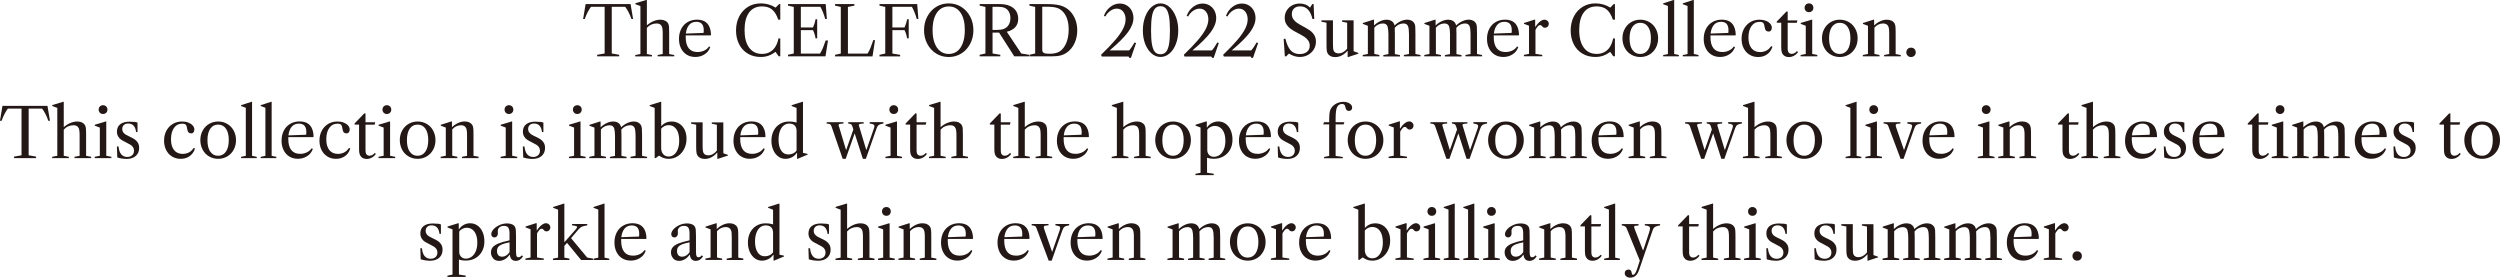 <?xml version="1.0" encoding="UTF-8"?><svg xmlns="http://www.w3.org/2000/svg" viewBox="0 0 515.64 57.26"><defs><style>.d{fill:#231815;}</style></defs><g id="a"/><g id="b"><g id="c"><g><path class="d" d="M124.71,11.03V1.4h-2.81c-.5,.66-.93,1.5-1.29,2.52h-.34l.52-3.08h9.27l.52,3.08h-.34c-.36-1.02-.78-1.86-1.29-2.52h-2.77V11.03l1.53,.27v.32h-4.54v-.32l1.54-.27Z"/><path class="d" d="M139.07,11.34v.28h-3.43v-.28l1.05-.2V7.03c0-.41-.01-.74-.04-.97-.02-.24-.07-.43-.13-.58-.18-.43-.54-.64-1.09-.64-.38,0-.75,.08-1.09,.23-.35,.15-.65,.38-.92,.68v5.39l1.05,.21v.28h-3.44v-.28l1.06-.21V1.25l-1.04-.38v-.2l2.23-.67h.14V5.22c.43-.37,.89-.66,1.37-.86,.49-.2,.96-.3,1.43-.3,.37,0,.71,.08,.99,.22s.5,.35,.63,.62c.07,.15,.12,.35,.15,.6,.02,.25,.03,.71,.03,1.39v4.26l1.05,.2Z"/><path class="d" d="M141.44,7.31c0,.07-.01,.17-.01,.32,0,1.03,.21,1.8,.62,2.32,.41,.52,1.01,.78,1.81,.78,.46,0,.88-.08,1.27-.25,.39-.16,.71-.39,.95-.69l.17-.21,.24,.14-.08,.2c-.24,.57-.63,1.02-1.18,1.34-.54,.33-1.15,.49-1.83,.49s-1.25-.16-1.76-.47-.9-.75-1.18-1.32c-.28-.56-.42-1.21-.42-1.95,0-.77,.16-1.46,.47-2.06,.31-.6,.75-1.07,1.32-1.4,.57-.33,1.22-.5,1.95-.5,.92,0,1.62,.27,2.11,.81,.49,.54,.74,1.32,.76,2.36l-.1,.08h-5.1Zm.71-2.18c-.37,.42-.6,1.02-.69,1.79l3.65-.13c.03-.11,.04-.3,.04-.57,0-1.15-.51-1.72-1.53-1.72-.62,0-1.11,.21-1.48,.63Z"/><path class="d" d="M152.46,3.4c.44-.85,1.05-1.51,1.82-1.99,.77-.48,1.66-.71,2.65-.71,.54,0,1.07,.07,1.6,.22,.52,.15,.99,.36,1.41,.63h.06l.69-.71h.25v3.22h-.42c-.15-.46-.34-.88-.57-1.26-.33-.52-.71-.9-1.16-1.13s-.98-.35-1.62-.35c-1.16,0-2.05,.42-2.67,1.27-.62,.85-.93,2.05-.93,3.61s.31,2.77,.95,3.63c.63,.86,1.52,1.29,2.67,1.29,.56,0,1.06-.11,1.51-.34s.82-.55,1.12-.98c.35-.49,.6-1.12,.74-1.86h.38v3.67h-.34l-.64-.92c-.5,.37-.99,.64-1.48,.81-.49,.17-1.02,.25-1.6,.25-.99,0-1.87-.23-2.64-.69-.77-.46-1.37-1.1-1.79-1.93-.42-.83-.64-1.78-.64-2.84s.22-2.05,.66-2.9Z"/><path class="d" d="M170.78,8.34l-.52,3.28h-7.73v-.32l1.19-.27V1.43l-1.19-.27v-.32h7.78l.24,3.08h-.34c-.28-1.01-.62-1.85-1.01-2.52h-4.02V5.66h2.51c.23-.5,.41-1.05,.52-1.68h.34v3.92h-.34c-.08-.58-.26-1.14-.52-1.68h-2.51v4.84h3.95c.25-.41,.46-.82,.62-1.22,.16-.4,.35-.9,.55-1.5h.46Z"/><path class="d" d="M174.89,11.06h4.05c.25-.41,.46-.82,.62-1.22,.16-.41,.35-.93,.56-1.56h.36l-.52,3.35h-7.73v-.32l1.19-.27V1.43l-1.19-.27v-.32h3.99v.32l-1.33,.27V11.06Z"/><path class="d" d="M189.43,3.92h-.34c-.28-1.01-.62-1.85-1.01-2.52h-4.02V5.66h2.51c.23-.5,.41-1.05,.52-1.68h.34v3.92h-.34c-.08-.58-.26-1.14-.52-1.68h-2.51v4.82l1.6,.27v.32h-4.26v-.32l1.19-.27V1.43l-1.19-.27v-.32h7.78l.24,3.08Z"/><path class="d" d="M198.27,1.42c.77,.48,1.38,1.14,1.83,1.99s.67,1.79,.67,2.82-.22,1.98-.67,2.82-1.05,1.51-1.83,1.99c-.78,.48-1.64,.72-2.59,.72s-1.82-.24-2.59-.72c-.78-.48-1.38-1.14-1.83-1.99s-.67-1.79-.67-2.82,.22-1.98,.67-2.82,1.05-1.51,1.83-1.99c.77-.48,1.64-.72,2.59-.72s1.81,.24,2.59,.72Zm-5.51,7.43c.27,.74,.65,1.3,1.15,1.69,.5,.39,1.09,.59,1.77,.59s1.28-.2,1.78-.59c.5-.39,.88-.96,1.14-1.7,.27-.74,.4-1.63,.4-2.65,0-1.52-.29-2.71-.88-3.57-.58-.86-1.39-1.29-2.43-1.29-.69,0-1.29,.19-1.79,.58-.5,.39-.88,.95-1.15,1.68-.27,.73-.4,1.61-.4,2.62s.13,1.89,.4,2.63Z"/><path class="d" d="M203.25,11.03V1.43l-1.19-.27v-.32h4.21c1.13,0,2.04,.27,2.72,.8,.68,.54,1.02,1.29,1.02,2.26,0,.69-.2,1.26-.61,1.71-.41,.45-.99,.76-1.74,.94l2.98,4.48,1.6,.27v.32h-3.04l-3.14-4.9h-1.34v4.31l1.6,.27v.32h-4.26v-.32l1.19-.27Zm3.74-5.05c.35-.13,.63-.32,.85-.57,.37-.43,.56-.98,.56-1.65,0-.56-.11-1.02-.34-1.39-.22-.37-.54-.64-.95-.8-.29-.11-.71-.17-1.25-.17h-1.15V6.17h.91c.56,0,1.01-.06,1.36-.19Z"/><path class="d" d="M212.32,11.3l1.19-.27V1.43l-1.19-.27v-.32h3.49c1.11,0,2,.08,2.66,.23,.66,.15,1.24,.42,1.74,.79,.63,.49,1.11,1.11,1.46,1.88,.35,.76,.52,1.61,.52,2.52s-.18,1.83-.55,2.62c-.36,.8-.87,1.44-1.53,1.91-.41,.3-.85,.51-1.33,.64-.48,.13-1.06,.19-1.76,.19h-4.69v-.32Zm5.8-.47c.44-.17,.83-.46,1.16-.88,.37-.46,.66-1.02,.85-1.69,.2-.67,.29-1.39,.29-2.18s-.1-1.5-.3-2.12c-.2-.62-.5-1.14-.89-1.55-.35-.37-.77-.64-1.25-.79s-1.11-.23-1.9-.23h-1.11V10.25c0,.32,.11,.54,.32,.66s.59,.18,1.14,.18c.68,0,1.24-.09,1.68-.26Z"/><path class="d" d="M227.1,11.3c1.25-1.2,2.24-2.24,2.97-3.1,.73-.86,1.26-1.63,1.59-2.3,.33-.67,.5-1.31,.5-1.9,0-.65-.17-1.19-.5-1.6-.34-.42-.77-.62-1.3-.62-.46,0-.9,.15-1.34,.45-.43,.3-.78,.69-1.04,1.18l-.29-.15c.28-.76,.72-1.37,1.32-1.83,.6-.47,1.26-.7,1.97-.7,.52,0,1,.13,1.43,.39,.43,.26,.77,.62,1.01,1.08,.24,.46,.36,.97,.36,1.53,0,.91-.38,1.89-1.14,2.92s-2.02,2.28-3.77,3.75h4.02c.15-.16,.33-.4,.55-.72,.22-.32,.41-.63,.57-.92l.31,.11-1.06,3.07h-.31l-.18-.28h-5.52l-.13-.32Z"/><path class="d" d="M241.2,1.44c.56,.5,1,1.17,1.33,2.02,.33,.85,.49,1.79,.49,2.82s-.16,1.94-.48,2.78c-.32,.84-.76,1.49-1.32,1.97-.56,.48-1.18,.72-1.86,.72s-1.29-.24-1.84-.72c-.55-.48-.99-1.14-1.32-1.97-.32-.83-.48-1.76-.48-2.78s.16-1.97,.48-2.82c.32-.85,.76-1.53,1.32-2.02,.56-.49,1.17-.74,1.84-.74s1.29,.25,1.85,.74Zm-2.98,.33c-.28,.33-.49,.86-.62,1.59-.13,.73-.19,1.7-.19,2.91s.06,2.18,.19,2.89,.33,1.23,.61,1.55,.66,.48,1.13,.48,.87-.16,1.15-.48c.28-.32,.49-.84,.62-1.55,.13-.71,.2-1.67,.2-2.88s-.07-2.17-.2-2.9c-.13-.73-.34-1.26-.62-1.6-.29-.34-.67-.5-1.14-.5s-.84,.17-1.13,.5Z"/><path class="d" d="M244.17,11.3c1.25-1.2,2.24-2.24,2.97-3.1,.73-.86,1.26-1.63,1.59-2.3s.5-1.31,.5-1.9c0-.65-.17-1.19-.5-1.6-.34-.42-.77-.62-1.3-.62-.46,0-.9,.15-1.34,.45-.43,.3-.78,.69-1.04,1.18l-.29-.15c.28-.76,.72-1.37,1.32-1.83,.6-.47,1.26-.7,1.97-.7,.52,0,1,.13,1.43,.39,.43,.26,.77,.62,1.01,1.08,.24,.46,.36,.97,.36,1.53,0,.91-.38,1.89-1.14,2.92-.76,1.03-2.02,2.28-3.77,3.75h4.02c.15-.16,.33-.4,.55-.72,.22-.32,.41-.63,.57-.92l.31,.11-1.06,3.07h-.31l-.18-.28h-5.52l-.13-.32Z"/><path class="d" d="M252.28,11.3c1.25-1.2,2.24-2.24,2.97-3.1,.73-.86,1.26-1.63,1.59-2.3,.33-.67,.5-1.31,.5-1.9,0-.65-.17-1.19-.5-1.6-.34-.42-.77-.62-1.3-.62-.46,0-.9,.15-1.34,.45-.43,.3-.78,.69-1.04,1.18l-.29-.15c.28-.76,.72-1.37,1.32-1.83,.6-.47,1.26-.7,1.97-.7,.52,0,1,.13,1.43,.39,.43,.26,.77,.62,1.01,1.08s.36,.97,.36,1.53c0,.91-.38,1.89-1.14,2.92s-2.02,2.28-3.77,3.75h4.02c.15-.16,.33-.4,.55-.72,.22-.32,.41-.63,.57-.92l.31,.11-1.06,3.07h-.31l-.18-.28h-5.52l-.13-.32Z"/><path class="d" d="M269.24,.91c.34,.14,.67,.36,.97,.66l.45-.73h.28l.13,3.08h-.36c-.22-.89-.54-1.54-.96-1.97-.42-.43-.94-.64-1.58-.64-.53,0-.95,.14-1.26,.43-.31,.29-.46,.67-.46,1.17,0,.4,.1,.75,.31,1.05s.46,.55,.76,.75c.3,.2,.71,.44,1.23,.72,.58,.31,1.04,.58,1.4,.83,.35,.24,.66,.56,.9,.94,.25,.39,.37,.85,.37,1.39,0,.59-.15,1.12-.44,1.6-.29,.48-.7,.86-1.2,1.14-.51,.28-1.07,.42-1.69,.42-.38,0-.75-.06-1.11-.17-.36-.11-.73-.29-1.13-.53l-.56,.57h-.28l-.25-3.58,.35-.08c.28,1.13,.65,1.94,1.11,2.44,.46,.5,1.07,.75,1.83,.75,.64,0,1.15-.15,1.53-.46,.37-.31,.56-.73,.56-1.27,0-.41-.11-.77-.32-1.07s-.48-.56-.8-.77c-.32-.21-.75-.45-1.29-.73-.61-.32-1.09-.6-1.45-.85-.36-.25-.67-.57-.92-.95-.25-.38-.38-.84-.38-1.37,0-.56,.13-1.06,.41-1.51,.27-.45,.64-.8,1.12-1.06,.48-.26,1.01-.38,1.6-.38,.42,0,.8,.07,1.14,.21Z"/><path class="d" d="M280.16,10.91v.17l-2.1,.69h-.1v-1.27h-.06c-.34,.4-.72,.71-1.16,.94-.43,.22-.88,.34-1.35,.34-.37,0-.7-.07-.98-.22s-.49-.36-.62-.63c-.07-.17-.13-.38-.15-.64-.03-.26-.04-.71-.04-1.34V4.69l-1.05-.21v-.28h2.38v4.72c0,.44,.01,.77,.03,1.01s.07,.42,.13,.56c.07,.16,.2,.28,.37,.38,.17,.09,.38,.14,.61,.14,.33,0,.64-.08,.95-.25s.59-.41,.84-.73V4.69l-1.05-.21v-.28h2.38v6.37l.95,.34Z"/><path class="d" d="M292.99,11.34v.28h-3.43v-.28l1.05-.2V7.03c0-.68-.06-1.2-.17-1.55-.14-.43-.46-.64-.95-.64-.35,0-.67,.08-.99,.23-.31,.15-.59,.38-.83,.67,.02,.37,.03,.76,.03,1.16v4.26l1.05,.2v.28h-3.43v-.28l1.05-.2V7.03c0-.63-.06-1.14-.17-1.55-.15-.43-.47-.64-.95-.64-.34,0-.66,.07-.97,.22-.31,.15-.59,.36-.82,.64v5.43l1.05,.21v.28h-3.44v-.28l1.06-.21V5.32l-1.04-.39v-.18l2.17-.69h.14v1.19c.4-.38,.83-.68,1.28-.88,.45-.21,.9-.31,1.35-.31,.34,0,.64,.08,.9,.22,.27,.15,.46,.35,.58,.62,.06,.11,.09,.23,.11,.36,.4-.38,.83-.68,1.29-.89s.91-.32,1.36-.32c.34,0,.63,.08,.9,.22,.26,.15,.46,.35,.59,.62,.08,.15,.12,.36,.15,.62,.02,.26,.03,.72,.03,1.37v4.26l1.05,.2Z"/><path class="d" d="M305.69,11.34v.28h-3.43v-.28l1.05-.2V7.03c0-.68-.06-1.2-.17-1.55-.14-.43-.46-.64-.95-.64-.35,0-.67,.08-.99,.23-.31,.15-.59,.38-.83,.67,.02,.37,.03,.76,.03,1.16v4.26l1.05,.2v.28h-3.43v-.28l1.05-.2V7.03c0-.63-.06-1.14-.17-1.55-.15-.43-.47-.64-.95-.64-.34,0-.66,.07-.97,.22-.31,.15-.59,.36-.82,.64v5.43l1.05,.21v.28h-3.44v-.28l1.06-.21V5.32l-1.04-.39v-.18l2.17-.69h.14v1.19c.4-.38,.83-.68,1.28-.88,.45-.21,.9-.31,1.35-.31,.34,0,.64,.08,.9,.22,.27,.15,.46,.35,.58,.62,.06,.11,.09,.23,.11,.36,.4-.38,.83-.68,1.29-.89s.91-.32,1.36-.32c.34,0,.63,.08,.9,.22,.26,.15,.46,.35,.59,.62,.08,.15,.12,.36,.15,.62,.02,.26,.03,.72,.03,1.37v4.26l1.05,.2Z"/><path class="d" d="M308.1,7.31c0,.07-.01,.17-.01,.32,0,1.03,.21,1.8,.62,2.32,.41,.52,1.01,.78,1.81,.78,.46,0,.88-.08,1.27-.25,.39-.16,.71-.39,.95-.69l.17-.21,.24,.14-.08,.2c-.24,.57-.63,1.02-1.18,1.34-.54,.33-1.15,.49-1.83,.49s-1.25-.16-1.76-.47-.9-.75-1.18-1.32c-.28-.56-.42-1.21-.42-1.95,0-.77,.16-1.46,.47-2.06,.31-.6,.75-1.07,1.32-1.4,.56-.33,1.21-.5,1.95-.5,.91,0,1.62,.27,2.11,.81,.49,.54,.74,1.32,.76,2.36l-.1,.08h-5.1Zm.71-2.18c-.37,.42-.6,1.02-.69,1.79l3.65-.13c.03-.11,.04-.3,.04-.57,0-1.15-.51-1.72-1.53-1.72-.62,0-1.11,.21-1.48,.63Z"/><path class="d" d="M319.19,4.3c.17,.17,.26,.38,.26,.62,0,.22-.08,.41-.23,.57-.15,.15-.35,.23-.58,.23s-.4-.09-.53-.27c-.08-.1-.16-.17-.22-.21-.06-.04-.13-.06-.22-.06-.11,0-.21,.03-.29,.08-.08,.05-.17,.14-.27,.27-.16,.21-.26,.36-.31,.43-.05,.08-.08,.16-.1,.25v4.9l1.4,.21v.28h-3.79v-.28l1.06-.21V5.31l-1.04-.39v-.18l2.17-.69h.14v1.53c.33-.5,.66-.87,.99-1.13,.33-.26,.64-.39,.93-.39,.24,0,.45,.09,.62,.26Z"/><path class="d" d="M324.61,3.4c.44-.85,1.04-1.51,1.82-1.99,.77-.48,1.66-.71,2.65-.71,.54,0,1.07,.07,1.6,.22s.99,.36,1.41,.63h.06l.69-.71h.25v3.22h-.42c-.15-.46-.34-.88-.57-1.26-.33-.52-.71-.9-1.16-1.13s-.98-.35-1.62-.35c-1.16,0-2.05,.42-2.67,1.27-.62,.85-.93,2.05-.93,3.61s.32,2.77,.95,3.63,1.52,1.29,2.67,1.29c.56,0,1.06-.11,1.51-.34s.82-.55,1.12-.98c.35-.49,.6-1.12,.74-1.86h.38v3.67h-.34l-.64-.92c-.49,.37-.99,.64-1.48,.81s-1.02,.25-1.6,.25c-.99,0-1.87-.23-2.64-.69-.77-.46-1.37-1.1-1.79-1.93-.42-.83-.64-1.78-.64-2.84s.22-2.05,.66-2.9Z"/><path class="d" d="M340.2,4.56c.56,.33,1,.79,1.32,1.38s.48,1.25,.48,1.97-.16,1.39-.48,1.97-.76,1.05-1.32,1.38c-.57,.33-1.19,.5-1.88,.5s-1.32-.17-1.88-.5c-.56-.33-1.01-.79-1.32-1.38-.32-.59-.48-1.25-.48-1.97s.16-1.39,.48-1.97c.32-.59,.76-1.05,1.32-1.38,.56-.33,1.19-.5,1.88-.5s1.32,.17,1.88,.5Zm-3.5,5.72c.39,.57,.92,.85,1.6,.85s1.23-.29,1.62-.86c.39-.57,.59-1.36,.59-2.37s-.19-1.78-.58-2.35c-.39-.57-.93-.85-1.62-.85s-1.23,.29-1.62,.85c-.39,.57-.58,1.36-.58,2.37s.19,1.8,.58,2.37Z"/><path class="d" d="M346.27,11.62h-3.23v-.27l.98-.21V1.23l-.98-.36v-.18l2.14-.69h.13V11.14l.97,.21v.27Z"/><path class="d" d="M350.32,11.62h-3.23v-.27l.98-.21V1.23l-.98-.36v-.18l2.14-.69h.13V11.14l.97,.21v.27Z"/><path class="d" d="M352.8,7.31c0,.07-.01,.17-.01,.32,0,1.03,.21,1.8,.62,2.32,.41,.52,1.01,.78,1.81,.78,.46,0,.88-.08,1.27-.25,.39-.16,.71-.39,.95-.69l.17-.21,.24,.14-.08,.2c-.24,.57-.63,1.02-1.18,1.34-.54,.33-1.15,.49-1.83,.49s-1.25-.16-1.76-.47-.9-.75-1.18-1.32c-.28-.56-.42-1.21-.42-1.95,0-.77,.16-1.46,.47-2.06,.31-.6,.75-1.07,1.32-1.4,.56-.33,1.21-.5,1.95-.5,.91,0,1.62,.27,2.11,.81,.49,.54,.74,1.32,.76,2.36l-.1,.08h-5.1Zm.71-2.18c-.37,.42-.6,1.02-.69,1.79l3.65-.13c.03-.11,.04-.3,.04-.57,0-1.15-.51-1.72-1.53-1.72-.62,0-1.11,.21-1.48,.63Z"/><path class="d" d="M360.85,11.28c-.52-.32-.92-.76-1.21-1.33s-.43-1.22-.43-1.95c0-.76,.16-1.45,.48-2.04s.76-1.06,1.32-1.4c.56-.34,1.21-.5,1.92-.5,.47,0,.89,.08,1.27,.22s.69,.35,.91,.6c.22,.25,.34,.53,.34,.83,0,.24-.06,.44-.17,.58s-.27,.22-.47,.22c-.49,0-.76-.29-.83-.88-.06-.45-.16-.75-.3-.9-.14-.15-.38-.22-.71-.22-.74,0-1.31,.29-1.72,.87-.41,.58-.62,1.36-.62,2.35s.21,1.69,.63,2.22,1.01,.79,1.78,.79c.43,0,.83-.09,1.2-.26,.37-.17,.67-.43,.92-.76l.15-.21,.27,.14-.07,.18c-.23,.62-.6,1.09-1.11,1.43s-1.1,.5-1.78,.5-1.25-.16-1.77-.48Z"/><path class="d" d="M367.86,11.37c-.17-.16-.29-.36-.36-.6-.07-.24-.11-.57-.11-1V4.69h-.91l-.03-.22,2.02-2.1,.25,.03v1.81h2l-.11,.49h-1.89v4.96c0,.34,0,.58,.03,.72s.05,.26,.1,.34c.15,.26,.38,.39,.7,.39,.19,0,.38-.05,.57-.15,.19-.1,.36-.24,.5-.42l.24,.18c-.21,.33-.49,.58-.83,.77-.34,.19-.7,.28-1.07,.28-.45,0-.81-.13-1.09-.39Z"/><path class="d" d="M374.83,11.62h-3.44v-.28l1.06-.21V5.31l-1.04-.38v-.2l2.24-.67h.13v7.07l1.05,.21v.28Zm-2.37-10.66c.16-.17,.38-.26,.65-.26s.49,.09,.66,.26,.25,.39,.25,.65-.08,.46-.25,.64-.39,.26-.66,.26-.49-.09-.65-.26-.25-.38-.25-.64,.08-.48,.25-.65Z"/><path class="d" d="M381.35,4.56c.56,.33,1,.79,1.32,1.38s.48,1.25,.48,1.97-.16,1.39-.48,1.97-.76,1.05-1.32,1.38c-.57,.33-1.19,.5-1.88,.5s-1.32-.17-1.88-.5c-.56-.33-1.01-.79-1.32-1.38-.32-.59-.48-1.25-.48-1.97s.16-1.39,.48-1.97c.32-.59,.76-1.05,1.32-1.38,.56-.33,1.19-.5,1.88-.5s1.32,.17,1.88,.5Zm-3.5,5.72c.39,.57,.92,.85,1.6,.85s1.23-.29,1.62-.86c.39-.57,.59-1.36,.59-2.37s-.19-1.78-.58-2.35c-.39-.57-.93-.85-1.62-.85s-1.23,.29-1.62,.85c-.39,.57-.58,1.36-.58,2.37s.19,1.8,.58,2.37Z"/><path class="d" d="M392.04,11.34v.28h-3.43v-.28l1.05-.2V7.03c0-.41-.01-.74-.04-.97s-.07-.43-.13-.58c-.18-.43-.54-.64-1.09-.64-.34,0-.66,.07-.97,.22-.31,.15-.59,.36-.82,.64v5.43l1.05,.21v.28h-3.44v-.28l1.06-.21V5.32l-1.04-.39v-.18l2.17-.69h.14v1.19c.4-.38,.83-.68,1.28-.88,.45-.21,.9-.31,1.35-.31,.37,0,.7,.08,.99,.22,.29,.15,.5,.35,.63,.62,.07,.15,.12,.35,.15,.6s.04,.71,.04,1.39v4.26l1.05,.2Z"/><path class="d" d="M393.46,10.11c.18-.19,.41-.28,.69-.28,.3,0,.54,.09,.71,.27,.18,.18,.27,.42,.27,.71,0,.27-.09,.5-.27,.68-.18,.18-.42,.27-.71,.27s-.51-.09-.69-.28c-.18-.19-.27-.41-.27-.67,0-.28,.09-.51,.27-.7Z"/><path class="d" d="M4.44,32.03v-9.63H1.62c-.5,.66-.93,1.5-1.29,2.52h-.34l.52-3.08H9.79l.52,3.08h-.34c-.35-1.02-.78-1.86-1.29-2.52h-2.77v9.63l1.53,.27v.32H2.9v-.32l1.54-.27Z"/><path class="d" d="M18.8,32.34v.28h-3.43v-.28l1.05-.2v-4.12c0-.41-.01-.74-.04-.97-.02-.24-.07-.43-.13-.58-.18-.43-.54-.64-1.09-.64-.38,0-.75,.08-1.09,.23-.35,.15-.65,.38-.92,.68v5.39l1.05,.21v.28h-3.44v-.28l1.06-.21v-9.88l-1.04-.38v-.2l2.23-.67h.14v5.22c.43-.37,.89-.66,1.37-.86,.49-.2,.96-.3,1.43-.3,.37,0,.7,.07,.99,.22,.29,.15,.5,.35,.63,.62,.07,.15,.12,.35,.15,.59s.04,.71,.04,1.39v4.26l1.05,.2Z"/><path class="d" d="M22.97,32.62h-3.44v-.28l1.06-.21v-5.82l-1.04-.38v-.2l2.24-.67h.13v7.07l1.05,.21v.28Zm-2.37-10.66c.16-.17,.38-.26,.65-.26s.49,.09,.66,.26,.25,.39,.25,.65-.08,.46-.25,.64-.39,.26-.66,.26-.49-.09-.65-.26-.25-.38-.25-.64,.08-.48,.25-.65Z"/><path class="d" d="M27.64,25.12c.3,.04,.54,.1,.72,.17v1.95h-.29c-.14-1.18-.69-1.76-1.64-1.76-.37,0-.67,.1-.89,.31-.22,.21-.33,.48-.33,.83,0,.26,.07,.48,.2,.67,.13,.18,.3,.33,.5,.46,.2,.12,.47,.26,.81,.42,.43,.2,.77,.38,1.03,.55s.48,.4,.67,.69c.19,.29,.28,.66,.28,1.1,0,.69-.23,1.24-.69,1.65-.46,.41-1.09,.62-1.88,.62-.3,0-.63-.03-.99-.08-.36-.06-.67-.13-.95-.22l-.08-2.27h.34c.07,.71,.25,1.25,.55,1.61s.71,.55,1.25,.55c.42,0,.76-.12,1.01-.35,.25-.23,.38-.55,.38-.94,0-.29-.07-.53-.21-.73-.14-.2-.31-.36-.52-.49s-.5-.28-.87-.47c-.42-.21-.76-.39-1.01-.55-.25-.16-.47-.38-.64-.67-.18-.28-.27-.62-.27-1.04,0-.65,.23-1.16,.68-1.51,.45-.35,1.09-.53,1.92-.53,.32,0,.63,.02,.93,.06Z"/><path class="d" d="M35.48,32.28c-.52-.32-.92-.76-1.21-1.33-.29-.57-.43-1.22-.43-1.95,0-.76,.16-1.45,.48-2.04,.32-.6,.76-1.06,1.32-1.4,.57-.34,1.21-.5,1.93-.5,.47,0,.89,.07,1.27,.22s.69,.35,.91,.6,.34,.53,.34,.83c0,.24-.06,.44-.17,.58-.12,.14-.27,.22-.47,.22-.49,0-.76-.29-.83-.88-.06-.45-.16-.75-.3-.9-.15-.15-.38-.22-.71-.22-.74,0-1.31,.29-1.72,.87-.41,.58-.62,1.36-.62,2.35s.21,1.69,.63,2.22,1.01,.79,1.78,.79c.43,0,.83-.09,1.2-.26,.37-.17,.67-.43,.92-.76l.15-.21,.27,.14-.07,.18c-.23,.62-.6,1.09-1.11,1.43s-1.1,.5-1.78,.5-1.25-.16-1.77-.48Z"/><path class="d" d="M46.88,25.56c.56,.33,1.01,.79,1.32,1.38,.32,.59,.48,1.25,.48,1.97s-.16,1.39-.48,1.97c-.32,.59-.76,1.05-1.32,1.38-.56,.33-1.19,.5-1.88,.5s-1.32-.17-1.88-.5c-.57-.33-1.01-.79-1.32-1.38s-.48-1.25-.48-1.97,.16-1.39,.48-1.97c.32-.59,.76-1.05,1.32-1.38,.56-.33,1.19-.5,1.88-.5s1.32,.17,1.88,.5Zm-3.5,5.72c.39,.57,.92,.85,1.6,.85s1.23-.29,1.62-.86c.39-.57,.59-1.37,.59-2.37s-.19-1.78-.58-2.35c-.39-.57-.93-.85-1.62-.85s-1.23,.28-1.62,.85c-.39,.57-.58,1.36-.58,2.37s.19,1.8,.58,2.37Z"/><path class="d" d="M52.95,32.62h-3.23v-.27l.98-.21v-9.91l-.98-.36v-.18l2.14-.69h.13v11.14l.97,.21v.27Z"/><path class="d" d="M56.99,32.62h-3.23v-.27l.98-.21v-9.91l-.98-.36v-.18l2.14-.69h.13v11.14l.97,.21v.27Z"/><path class="d" d="M59.47,28.31c0,.06-.01,.17-.01,.32,0,1.03,.21,1.8,.62,2.32,.41,.52,1.01,.78,1.81,.78,.46,0,.88-.08,1.27-.25,.39-.16,.71-.39,.95-.69l.17-.21,.24,.14-.08,.2c-.24,.57-.63,1.02-1.18,1.34-.54,.33-1.15,.49-1.83,.49s-1.25-.16-1.76-.47c-.51-.31-.9-.75-1.18-1.32-.28-.57-.42-1.22-.42-1.95,0-.78,.16-1.46,.47-2.07,.31-.6,.75-1.07,1.32-1.4,.56-.33,1.22-.5,1.95-.5,.91,0,1.62,.27,2.11,.8,.49,.54,.74,1.32,.76,2.36l-.1,.08h-5.1Zm.71-2.18c-.37,.42-.6,1.02-.69,1.79l3.65-.13c.03-.11,.04-.3,.04-.57,0-1.15-.51-1.72-1.53-1.72-.62,0-1.11,.21-1.48,.63Z"/><path class="d" d="M67.53,32.28c-.52-.32-.92-.76-1.21-1.33s-.43-1.22-.43-1.95c0-.76,.16-1.45,.48-2.04,.32-.6,.76-1.06,1.32-1.4s1.21-.5,1.92-.5c.47,0,.89,.07,1.27,.22,.38,.15,.69,.35,.91,.6,.22,.25,.34,.53,.34,.83,0,.24-.06,.44-.18,.58-.12,.14-.27,.22-.47,.22-.49,0-.76-.29-.83-.88-.06-.45-.16-.75-.3-.9s-.38-.22-.71-.22c-.74,0-1.31,.29-1.72,.87-.41,.58-.62,1.36-.62,2.35s.21,1.69,.63,2.22,1.01,.79,1.78,.79c.43,0,.83-.09,1.2-.26,.37-.17,.67-.43,.92-.76l.15-.21,.27,.14-.07,.18c-.23,.62-.6,1.09-1.11,1.43s-1.1,.5-1.78,.5-1.25-.16-1.77-.48Z"/><path class="d" d="M74.53,32.37c-.17-.16-.29-.36-.36-.59-.07-.24-.11-.57-.11-1v-5.08h-.91l-.03-.22,2.02-2.1,.25,.03v1.81h2l-.11,.49h-1.89v4.96c0,.34,0,.58,.03,.72,.02,.14,.05,.26,.1,.34,.15,.26,.38,.39,.7,.39,.19,0,.38-.05,.57-.15s.36-.24,.5-.42l.24,.18c-.21,.33-.49,.58-.83,.77s-.7,.28-1.07,.28c-.45,0-.81-.13-1.09-.39Z"/><path class="d" d="M81.51,32.62h-3.44v-.28l1.06-.21v-5.82l-1.04-.38v-.2l2.24-.67h.13v7.07l1.05,.21v.28Zm-2.37-10.66c.16-.17,.38-.26,.65-.26s.49,.09,.66,.26,.25,.39,.25,.65-.08,.46-.25,.64-.39,.26-.66,.26-.49-.09-.65-.26-.25-.38-.25-.64,.08-.48,.25-.65Z"/><path class="d" d="M88.02,25.56c.57,.33,1.01,.79,1.32,1.38,.32,.59,.48,1.25,.48,1.97s-.16,1.39-.48,1.97-.76,1.05-1.32,1.38c-.56,.33-1.19,.5-1.88,.5s-1.32-.17-1.88-.5c-.56-.33-1.01-.79-1.32-1.38s-.48-1.25-.48-1.97,.16-1.39,.48-1.97c.32-.59,.76-1.05,1.32-1.38,.56-.33,1.19-.5,1.88-.5s1.32,.17,1.88,.5Zm-3.5,5.72c.39,.57,.92,.85,1.6,.85s1.23-.29,1.62-.86c.39-.57,.59-1.37,.59-2.37s-.19-1.78-.58-2.35-.93-.85-1.62-.85-1.23,.28-1.62,.85c-.39,.57-.58,1.36-.58,2.37s.19,1.8,.58,2.37Z"/><path class="d" d="M98.71,32.34v.28h-3.43v-.28l1.05-.2v-4.12c0-.41-.01-.74-.04-.97-.02-.24-.07-.43-.13-.58-.18-.43-.54-.64-1.09-.64-.34,0-.66,.08-.97,.22-.31,.15-.59,.36-.82,.64v5.43l1.05,.21v.28h-3.44v-.28l1.06-.21v-5.81l-1.04-.39v-.18l2.17-.69h.14v1.19c.4-.38,.83-.68,1.28-.88,.45-.21,.9-.31,1.35-.31,.37,0,.71,.07,.99,.22s.5,.35,.63,.62c.08,.15,.12,.35,.15,.59s.04,.71,.04,1.39v4.26l1.05,.2Z"/><path class="d" d="M106.69,32.62h-3.44v-.28l1.06-.21v-5.82l-1.04-.38v-.2l2.24-.67h.13v7.07l1.05,.21v.28Zm-2.37-10.66c.16-.17,.38-.26,.65-.26s.49,.09,.66,.26,.25,.39,.25,.65-.08,.46-.25,.64-.39,.26-.66,.26-.49-.09-.65-.26-.25-.38-.25-.64,.08-.48,.25-.65Z"/><path class="d" d="M111.36,25.12c.3,.04,.54,.1,.72,.17v1.95h-.29c-.14-1.18-.69-1.76-1.64-1.76-.37,0-.67,.1-.89,.31-.22,.21-.33,.48-.33,.83,0,.26,.07,.48,.2,.67,.14,.18,.3,.33,.5,.46s.47,.26,.81,.42c.43,.2,.77,.38,1.03,.55s.48,.4,.67,.69c.19,.29,.28,.66,.28,1.1,0,.69-.23,1.24-.69,1.65-.46,.41-1.09,.62-1.88,.62-.3,0-.63-.03-.99-.08-.36-.06-.67-.13-.94-.22l-.08-2.27h.34c.07,.71,.25,1.25,.55,1.61s.71,.55,1.25,.55c.42,0,.76-.12,1.01-.35s.38-.55,.38-.94c0-.29-.07-.53-.21-.73-.14-.2-.31-.36-.52-.49-.21-.13-.5-.28-.87-.47-.42-.21-.76-.39-1.01-.55-.25-.16-.47-.38-.64-.67-.18-.28-.27-.62-.27-1.04,0-.65,.23-1.16,.68-1.51,.45-.35,1.09-.53,1.92-.53,.32,0,.63,.02,.93,.06Z"/><path class="d" d="M120.79,32.62h-3.44v-.28l1.06-.21v-5.82l-1.04-.38v-.2l2.24-.67h.13v7.07l1.05,.21v.28Zm-2.37-10.66c.16-.17,.38-.26,.65-.26s.49,.09,.66,.26,.25,.39,.25,.65-.08,.46-.25,.64-.39,.26-.66,.26-.49-.09-.65-.26-.25-.38-.25-.64,.08-.48,.25-.65Z"/><path class="d" d="M133.47,32.34v.28h-3.43v-.28l1.05-.2v-4.12c0-.68-.06-1.2-.17-1.55-.14-.43-.46-.64-.95-.64-.34,0-.67,.08-.99,.23-.31,.15-.59,.38-.83,.67,.02,.37,.03,.76,.03,1.16v4.26l1.05,.2v.28h-3.43v-.28l1.05-.2v-4.12c0-.62-.06-1.14-.17-1.55-.15-.43-.47-.64-.95-.64-.34,0-.66,.08-.97,.22-.31,.15-.59,.36-.82,.64v5.43l1.05,.21v.28h-3.44v-.28l1.06-.21v-5.81l-1.04-.39v-.18l2.17-.69h.14v1.19c.4-.38,.83-.68,1.28-.88,.45-.21,.9-.31,1.35-.31,.34,0,.64,.07,.9,.22,.27,.15,.46,.35,.58,.62,.06,.11,.09,.23,.11,.36,.4-.38,.83-.68,1.29-.89,.46-.21,.91-.31,1.36-.31,.34,0,.63,.07,.9,.22,.26,.15,.46,.35,.59,.62,.07,.15,.12,.35,.15,.62,.02,.26,.04,.72,.04,1.37v4.26l1.05,.2Z"/><path class="d" d="M135.96,32.12h-.07l-.64,.48h-.22v-10.35l-1.02-.38v-.18l2.23-.69h.14v5.01c.59-.63,1.3-.95,2.13-.95,.61,0,1.14,.15,1.61,.45,.47,.3,.83,.72,1.09,1.25,.26,.54,.39,1.15,.39,1.84,0,.77-.16,1.48-.48,2.11-.32,.63-.76,1.13-1.33,1.5-.57,.36-1.19,.55-1.88,.55s-1.36-.21-1.93-.64Zm3.09-.25c.33-.28,.59-.66,.77-1.16,.18-.49,.27-1.07,.27-1.72,0-.99-.19-1.77-.58-2.33s-.92-.85-1.6-.85c-.31,0-.6,.07-.86,.2-.27,.13-.49,.31-.68,.53v3.98c0,.53,.14,.96,.42,1.28,.28,.32,.65,.48,1.11,.48s.82-.14,1.16-.41Z"/><path class="d" d="M150.15,31.91v.17l-2.1,.69h-.1v-1.27h-.06c-.34,.4-.72,.71-1.16,.94-.43,.22-.88,.34-1.35,.34-.37,0-.7-.07-.98-.22-.28-.15-.49-.36-.62-.63-.08-.17-.13-.38-.15-.64-.03-.26-.04-.71-.04-1.34v-4.23l-1.05-.21v-.28h2.38v4.72c0,.44,.01,.78,.04,1.01,.02,.23,.07,.42,.13,.56,.07,.16,.2,.28,.37,.38,.17,.09,.38,.14,.61,.14,.33,0,.64-.08,.95-.25,.31-.17,.59-.41,.84-.73v-5.33l-1.05-.21v-.28h2.38v6.37l.95,.34Z"/><path class="d" d="M152.68,28.31c0,.06-.01,.17-.01,.32,0,1.03,.21,1.8,.62,2.32,.41,.52,1.01,.78,1.81,.78,.46,0,.88-.08,1.27-.25,.39-.16,.71-.39,.95-.69l.17-.21,.24,.14-.08,.2c-.24,.57-.63,1.02-1.18,1.34-.54,.33-1.15,.49-1.83,.49s-1.25-.16-1.76-.47c-.51-.31-.9-.75-1.18-1.32-.28-.57-.42-1.22-.42-1.95,0-.78,.16-1.46,.47-2.07,.31-.6,.75-1.07,1.32-1.4,.56-.33,1.22-.5,1.95-.5,.91,0,1.62,.27,2.11,.8,.49,.54,.74,1.32,.76,2.36l-.1,.08h-5.1Zm.71-2.18c-.37,.42-.6,1.02-.69,1.79l3.65-.13c.03-.11,.04-.3,.04-.57,0-1.15-.51-1.72-1.53-1.72-.62,0-1.11,.21-1.48,.63Z"/><path class="d" d="M160.53,32.28c-.44-.32-.79-.77-1.04-1.34s-.38-1.2-.38-1.9c0-.77,.15-1.46,.46-2.07,.31-.6,.74-1.07,1.3-1.41,.56-.34,1.2-.5,1.92-.5,.52,0,1.03,.07,1.51,.21v-3.01l-1.02-.39v-.18l2.2-.69h.14v10.53l.95,.21v.15l-2.07,.87h-.1v-1.2l-.06-.03c-.29,.41-.63,.72-1.04,.92s-.84,.31-1.3,.31c-.54,0-1.03-.16-1.48-.48Zm3.07-.65c.31-.15,.54-.35,.7-.6v-4c0-.5-.13-.89-.39-1.15s-.64-.39-1.15-.39c-.43,0-.81,.14-1.14,.41s-.59,.67-.77,1.17-.27,1.09-.27,1.75c0,.94,.18,1.68,.54,2.23s.85,.81,1.48,.81c.36,0,.7-.08,1.01-.22Z"/><path class="d" d="M182.21,25.2v.28c-.35,.06-.6,.12-.78,.2-.17,.08-.3,.18-.39,.31s-.17,.31-.27,.57l-2.18,6.2h-.62l-1.69-5.25-1.85,5.25h-.62l-2.3-6.68c-.08-.22-.17-.37-.3-.45-.13-.07-.36-.13-.71-.15v-.28h3.47v.28c-.43,.03-.71,.06-.83,.1s-.18,.11-.18,.21c0,.05,.02,.12,.05,.22,.03,.1,.06,.17,.08,.23l1.4,4.65h.06l1.46-4.19-.2-.62c-.06-.21-.15-.36-.27-.44-.13-.08-.32-.13-.59-.16v-.28h3.19v.28c-.43,.03-.71,.06-.83,.1s-.18,.11-.18,.21c0,.05,.02,.12,.05,.22,.03,.1,.06,.17,.08,.23l1.4,4.65h.06l1.51-4.34c.08-.22,.13-.41,.13-.55,0-.15-.07-.26-.21-.33-.14-.07-.4-.13-.78-.19v-.28h2.84Z"/><path class="d" d="M186.06,32.62h-3.44v-.28l1.06-.21v-5.82l-1.04-.38v-.2l2.24-.67h.13v7.07l1.05,.21v.28Zm-2.37-10.66c.16-.17,.38-.26,.65-.26s.49,.09,.66,.26,.25,.39,.25,.65-.08,.46-.25,.64-.39,.26-.66,.26-.49-.09-.65-.26-.25-.38-.25-.64,.08-.48,.25-.65Z"/><path class="d" d="M188.18,32.37c-.17-.16-.29-.36-.36-.59-.07-.24-.1-.57-.1-1v-5.08h-.91l-.03-.22,2.02-2.1,.25,.03v1.81h2l-.11,.49h-1.89v4.96c0,.34,0,.58,.03,.72s.05,.26,.1,.34c.15,.26,.38,.39,.7,.39,.19,0,.38-.05,.57-.15s.36-.24,.5-.42l.24,.18c-.21,.33-.49,.58-.83,.77-.34,.19-.7,.28-1.07,.28-.45,0-.81-.13-1.09-.39Z"/><path class="d" d="M199.65,32.34v.28h-3.43v-.28l1.05-.2v-4.12c0-.41-.01-.74-.04-.97-.02-.24-.07-.43-.13-.58-.18-.43-.54-.64-1.09-.64-.38,0-.75,.08-1.09,.23-.35,.15-.65,.38-.92,.68v5.39l1.05,.21v.28h-3.44v-.28l1.06-.21v-9.88l-1.04-.38v-.2l2.23-.67h.14v5.22c.43-.37,.89-.66,1.37-.86,.49-.2,.96-.3,1.43-.3,.37,0,.71,.07,.99,.22s.5,.35,.63,.62c.07,.15,.12,.35,.15,.59,.02,.25,.03,.71,.03,1.39v4.26l1.05,.2Z"/><path class="d" d="M205.56,32.37c-.17-.16-.29-.36-.36-.59-.07-.24-.11-.57-.11-1v-5.08h-.91l-.03-.22,2.02-2.1,.25,.03v1.81h2l-.11,.49h-1.89v4.96c0,.34,0,.58,.03,.72,.02,.14,.05,.26,.1,.34,.15,.26,.38,.39,.7,.39,.19,0,.38-.05,.57-.15s.36-.24,.5-.42l.24,.18c-.21,.33-.49,.58-.83,.77s-.7,.28-1.07,.28c-.45,0-.81-.13-1.09-.39Z"/><path class="d" d="M217.02,32.34v.28h-3.43v-.28l1.05-.2v-4.12c0-.41-.01-.74-.04-.97-.02-.24-.07-.43-.13-.58-.18-.43-.54-.64-1.09-.64-.38,0-.75,.08-1.09,.23-.35,.15-.65,.38-.92,.68v5.39l1.05,.21v.28h-3.44v-.28l1.06-.21v-9.88l-1.04-.38v-.2l2.23-.67h.14v5.22c.43-.37,.89-.66,1.37-.86,.49-.2,.96-.3,1.43-.3,.37,0,.7,.07,.99,.22,.29,.15,.5,.35,.63,.62,.07,.15,.12,.35,.15,.59s.04,.71,.04,1.39v4.26l1.05,.2Z"/><path class="d" d="M219.39,28.31c0,.06-.01,.17-.01,.32,0,1.03,.21,1.8,.62,2.32,.41,.52,1.01,.78,1.81,.78,.46,0,.88-.08,1.27-.25,.39-.16,.71-.39,.95-.69l.17-.21,.24,.14-.08,.2c-.24,.57-.63,1.02-1.18,1.34-.54,.33-1.15,.49-1.83,.49s-1.25-.16-1.76-.47c-.51-.31-.9-.75-1.18-1.32-.28-.57-.42-1.22-.42-1.95,0-.78,.16-1.46,.47-2.07,.31-.6,.75-1.07,1.32-1.4,.56-.33,1.22-.5,1.95-.5,.91,0,1.62,.27,2.11,.8,.49,.54,.74,1.32,.76,2.36l-.1,.08h-5.1Zm.71-2.18c-.37,.42-.6,1.02-.69,1.79l3.65-.13c.03-.11,.04-.3,.04-.57,0-1.15-.51-1.72-1.53-1.72-.62,0-1.11,.21-1.48,.63Z"/><path class="d" d="M237.34,32.34v.28h-3.43v-.28l1.05-.2v-4.12c0-.41-.01-.74-.04-.97-.02-.24-.07-.43-.13-.58-.18-.43-.54-.64-1.09-.64-.38,0-.75,.08-1.09,.23-.35,.15-.65,.38-.92,.68v5.39l1.05,.21v.28h-3.44v-.28l1.06-.21v-9.88l-1.04-.38v-.2l2.23-.67h.14v5.22c.43-.37,.89-.66,1.37-.86,.49-.2,.96-.3,1.43-.3,.37,0,.7,.07,.99,.22,.29,.15,.5,.35,.63,.62,.07,.15,.12,.35,.15,.59s.04,.71,.04,1.39v4.26l1.05,.2Z"/><path class="d" d="M243.83,25.56c.56,.33,1.01,.79,1.32,1.38,.32,.59,.48,1.25,.48,1.97s-.16,1.39-.48,1.97c-.32,.59-.76,1.05-1.32,1.38-.56,.33-1.19,.5-1.88,.5s-1.32-.17-1.88-.5c-.57-.33-1.01-.79-1.32-1.38s-.48-1.25-.48-1.97,.16-1.39,.48-1.97c.32-.59,.76-1.05,1.32-1.38,.56-.33,1.19-.5,1.88-.5s1.32,.17,1.88,.5Zm-3.5,5.72c.39,.57,.92,.85,1.6,.85s1.23-.29,1.62-.86c.39-.57,.59-1.37,.59-2.37s-.19-1.78-.58-2.35c-.39-.57-.93-.85-1.62-.85s-1.23,.28-1.62,.85c-.39,.57-.58,1.36-.58,2.37s.19,1.8,.58,2.37Z"/><path class="d" d="M250.34,35.85v.27h-3.77v-.27l1.05-.21v-9.34l-1.02-.38v-.2l2.16-.67h.15v1.23h.06c.27-.41,.61-.72,1.02-.92s.83-.31,1.27-.31c.58,0,1.09,.16,1.54,.48s.8,.77,1.04,1.34,.37,1.21,.37,1.92c0,.78-.16,1.46-.49,2.06-.33,.6-.78,1.06-1.37,1.4-.59,.34-1.26,.5-2.03,.5-.49,0-.94-.07-1.36-.21v3.09l1.39,.21Zm1.27-3.93c.36-.28,.64-.67,.84-1.18,.2-.5,.29-1.08,.29-1.72,0-.94-.2-1.69-.59-2.23s-.93-.82-1.61-.82c-.29,0-.59,.08-.9,.24-.31,.16-.52,.35-.63,.57v4.19c0,.4,.13,.73,.38,.99s.58,.38,.96,.38c.47,0,.88-.14,1.25-.42Z"/><path class="d" d="M256.94,28.31c0,.06-.01,.17-.01,.32,0,1.03,.21,1.8,.62,2.32,.41,.52,1.01,.78,1.81,.78,.46,0,.88-.08,1.27-.25,.39-.16,.71-.39,.95-.69l.17-.21,.24,.14-.08,.2c-.24,.57-.63,1.02-1.18,1.34-.54,.33-1.15,.49-1.83,.49s-1.25-.16-1.76-.47-.9-.75-1.18-1.32c-.28-.57-.42-1.22-.42-1.95,0-.78,.16-1.46,.47-2.07,.31-.6,.75-1.07,1.32-1.4,.57-.33,1.22-.5,1.95-.5,.91,0,1.62,.27,2.11,.8s.74,1.32,.76,2.36l-.1,.08h-5.1Zm.71-2.18c-.37,.42-.6,1.02-.69,1.79l3.65-.13c.03-.11,.04-.3,.04-.57,0-1.15-.51-1.72-1.53-1.72-.62,0-1.11,.21-1.48,.63Z"/><path class="d" d="M267.05,25.12c.3,.04,.54,.1,.72,.17v1.95h-.29c-.14-1.18-.69-1.76-1.64-1.76-.37,0-.67,.1-.89,.31-.22,.21-.33,.48-.33,.83,0,.26,.07,.48,.2,.67,.13,.18,.3,.33,.5,.46s.47,.26,.81,.42c.43,.2,.77,.38,1.03,.55s.48,.4,.67,.69c.19,.29,.28,.66,.28,1.1,0,.69-.23,1.24-.69,1.65-.46,.41-1.09,.62-1.88,.62-.3,0-.63-.03-.99-.08-.36-.06-.67-.13-.94-.22l-.08-2.27h.34c.06,.71,.25,1.25,.55,1.61,.3,.36,.71,.55,1.25,.55,.42,0,.76-.12,1.01-.35s.38-.55,.38-.94c0-.29-.07-.53-.21-.73-.14-.2-.31-.36-.52-.49s-.49-.28-.87-.47c-.42-.21-.76-.39-1.01-.55-.25-.16-.47-.38-.64-.67-.18-.28-.27-.62-.27-1.04,0-.65,.23-1.16,.68-1.51,.45-.35,1.09-.53,1.92-.53,.32,0,.63,.02,.93,.06Z"/><path class="d" d="M278.36,21.34c.35,.23,.53,.51,.53,.85,0,.21-.06,.37-.19,.5s-.29,.19-.5,.19c-.36,0-.59-.24-.69-.71-.05-.26-.12-.45-.22-.56-.1-.11-.26-.17-.48-.17s-.43,.06-.61,.17c-.18,.11-.33,.28-.43,.52-.2,.42-.29,1.19-.29,2.31v.77h1.81l-.17,.45h-1.64v6.5l1.48,.21v.27h-3.86v-.27l1.05-.21v-6.5h-1.23l.17-.45h1.06c0-.7,.01-1.23,.04-1.59,.03-.36,.08-.66,.17-.89,.19-.51,.54-.93,1.05-1.25,.51-.32,1.07-.48,1.67-.48,.5,0,.93,.11,1.28,.34Z"/><path class="d" d="M283.53,25.56c.56,.33,1,.79,1.32,1.38,.32,.59,.48,1.25,.48,1.97s-.16,1.39-.48,1.97-.76,1.05-1.32,1.38c-.57,.33-1.19,.5-1.88,.5s-1.32-.17-1.88-.5c-.56-.33-1.01-.79-1.32-1.38-.32-.59-.48-1.25-.48-1.97s.16-1.39,.48-1.97c.32-.59,.76-1.05,1.32-1.38,.56-.33,1.19-.5,1.88-.5s1.32,.17,1.88,.5Zm-3.5,5.72c.39,.57,.92,.85,1.6,.85s1.23-.29,1.62-.86c.39-.57,.59-1.37,.59-2.37s-.19-1.78-.58-2.35c-.39-.57-.93-.85-1.62-.85s-1.23,.28-1.62,.85c-.39,.57-.58,1.36-.58,2.37s.19,1.8,.58,2.37Z"/><path class="d" d="M291.29,25.3c.17,.17,.26,.38,.26,.62,0,.22-.08,.41-.23,.57-.15,.15-.35,.23-.58,.23s-.4-.09-.53-.27c-.08-.1-.16-.17-.22-.21-.06-.04-.13-.06-.22-.06-.11,0-.21,.03-.29,.08-.08,.05-.17,.14-.27,.27-.16,.21-.26,.36-.31,.43-.05,.07-.08,.16-.1,.25v4.9l1.4,.21v.28h-3.79v-.28l1.06-.21v-5.82l-1.04-.39v-.18l2.17-.69h.14v1.53c.33-.5,.66-.87,.99-1.13,.33-.26,.64-.39,.93-.39,.24,0,.45,.09,.62,.26Z"/><path class="d" d="M306.72,25.2v.28c-.35,.06-.6,.12-.78,.2-.17,.08-.3,.18-.38,.31s-.17,.31-.27,.57l-2.18,6.2h-.62l-1.69-5.25-1.85,5.25h-.62l-2.3-6.68c-.08-.22-.18-.37-.3-.45-.13-.07-.36-.13-.71-.15v-.28h3.47v.28c-.43,.03-.71,.06-.83,.1s-.18,.11-.18,.21c0,.05,.02,.12,.05,.22,.03,.1,.06,.17,.08,.23l1.4,4.65h.06l1.46-4.19-.2-.62c-.06-.21-.15-.36-.27-.44-.13-.08-.32-.13-.59-.16v-.28h3.19v.28c-.43,.03-.7,.06-.83,.1-.12,.04-.18,.11-.18,.21,0,.05,.02,.12,.05,.22,.03,.1,.06,.17,.08,.23l1.4,4.65h.06l1.51-4.34c.08-.22,.13-.41,.13-.55,0-.15-.07-.26-.21-.33-.14-.07-.4-.13-.78-.19v-.28h2.84Z"/><path class="d" d="M312.49,25.56c.56,.33,1,.79,1.32,1.38,.32,.59,.48,1.25,.48,1.97s-.16,1.39-.48,1.97-.76,1.05-1.32,1.38c-.57,.33-1.19,.5-1.88,.5s-1.32-.17-1.88-.5c-.56-.33-1.01-.79-1.32-1.38-.32-.59-.48-1.25-.48-1.97s.16-1.39,.48-1.97c.32-.59,.76-1.05,1.32-1.38,.56-.33,1.19-.5,1.88-.5s1.32,.17,1.88,.5Zm-3.5,5.72c.39,.57,.92,.85,1.6,.85s1.23-.29,1.62-.86c.39-.57,.59-1.37,.59-2.37s-.19-1.78-.58-2.35c-.39-.57-.93-.85-1.62-.85s-1.23,.28-1.62,.85c-.39,.57-.58,1.36-.58,2.37s.19,1.8,.58,2.37Z"/><path class="d" d="M327.29,32.34v.28h-3.43v-.28l1.05-.2v-4.12c0-.68-.06-1.2-.17-1.55-.14-.43-.46-.64-.95-.64-.35,0-.67,.08-.99,.23-.31,.15-.59,.38-.83,.67,.02,.37,.03,.76,.03,1.16v4.26l1.05,.2v.28h-3.43v-.28l1.05-.2v-4.12c0-.62-.06-1.14-.17-1.55-.15-.43-.47-.64-.95-.64-.34,0-.66,.08-.97,.22-.31,.15-.59,.36-.82,.64v5.43l1.05,.21v.28h-3.44v-.28l1.06-.21v-5.81l-1.04-.39v-.18l2.17-.69h.14v1.19c.4-.38,.83-.68,1.28-.88,.45-.21,.9-.31,1.35-.31,.34,0,.64,.07,.9,.22,.27,.15,.46,.35,.58,.62,.06,.11,.09,.23,.11,.36,.4-.38,.83-.68,1.29-.89s.91-.31,1.36-.31c.34,0,.63,.07,.9,.22,.26,.15,.46,.35,.59,.62,.08,.15,.12,.35,.15,.62,.02,.26,.03,.72,.03,1.37v4.26l1.05,.2Z"/><path class="d" d="M329.69,28.31c0,.06-.01,.17-.01,.32,0,1.03,.21,1.8,.62,2.32,.41,.52,1.01,.78,1.81,.78,.46,0,.88-.08,1.27-.25,.39-.16,.71-.39,.95-.69l.17-.21,.24,.14-.08,.2c-.24,.57-.63,1.02-1.18,1.34-.54,.33-1.15,.49-1.83,.49s-1.25-.16-1.76-.47-.9-.75-1.18-1.32c-.28-.57-.42-1.22-.42-1.95,0-.78,.16-1.46,.47-2.07,.31-.6,.75-1.07,1.32-1.4,.56-.33,1.21-.5,1.95-.5,.91,0,1.62,.27,2.11,.8s.74,1.32,.76,2.36l-.1,.08h-5.1Zm.71-2.18c-.37,.42-.6,1.02-.69,1.79l3.65-.13c.03-.11,.04-.3,.04-.57,0-1.15-.51-1.72-1.53-1.72-.62,0-1.11,.21-1.48,.63Z"/><path class="d" d="M343.72,32.34v.28h-3.43v-.28l1.05-.2v-4.12c0-.41-.01-.74-.04-.97-.02-.24-.07-.43-.13-.58-.18-.43-.54-.64-1.09-.64-.34,0-.66,.08-.97,.22-.31,.15-.59,.36-.82,.64v5.43l1.05,.21v.28h-3.44v-.28l1.06-.21v-5.81l-1.04-.39v-.18l2.17-.69h.14v1.19c.4-.38,.83-.68,1.28-.88,.45-.21,.9-.31,1.35-.31,.37,0,.7,.07,.99,.22,.29,.15,.5,.35,.63,.62,.07,.15,.12,.35,.15,.59s.04,.71,.04,1.39v4.26l1.05,.2Z"/><path class="d" d="M359.27,25.2v.28c-.35,.06-.6,.12-.78,.2-.17,.08-.3,.18-.38,.31s-.17,.31-.27,.57l-2.18,6.2h-.62l-1.69-5.25-1.85,5.25h-.62l-2.3-6.68c-.08-.22-.18-.37-.3-.45-.13-.07-.36-.13-.71-.15v-.28h3.47v.28c-.43,.03-.71,.06-.83,.1s-.18,.11-.18,.21c0,.05,.02,.12,.05,.22,.03,.1,.06,.17,.08,.23l1.4,4.65h.06l1.46-4.19-.2-.62c-.06-.21-.15-.36-.27-.44-.13-.08-.32-.13-.59-.16v-.28h3.19v.28c-.43,.03-.7,.06-.83,.1-.12,.04-.18,.11-.18,.21,0,.05,.02,.12,.05,.22,.03,.1,.06,.17,.08,.23l1.4,4.65h.06l1.51-4.34c.08-.22,.13-.41,.13-.55,0-.15-.07-.26-.21-.33-.14-.07-.4-.13-.78-.19v-.28h2.84Z"/><path class="d" d="M367.53,32.34v.28h-3.43v-.28l1.05-.2v-4.12c0-.41-.01-.74-.04-.97-.02-.24-.07-.43-.13-.58-.18-.43-.54-.64-1.09-.64-.38,0-.75,.08-1.09,.23-.34,.15-.65,.38-.92,.68v5.39l1.05,.21v.28h-3.44v-.28l1.06-.21v-9.88l-1.04-.38v-.2l2.23-.67h.14v5.22c.43-.37,.89-.66,1.37-.86,.49-.2,.96-.3,1.43-.3,.37,0,.71,.07,.99,.22s.5,.35,.63,.62c.08,.15,.12,.35,.15,.59s.04,.71,.04,1.39v4.26l1.05,.2Z"/><path class="d" d="M374.02,25.56c.56,.33,1,.79,1.32,1.38,.32,.59,.48,1.25,.48,1.97s-.16,1.39-.48,1.97-.76,1.05-1.32,1.38c-.57,.33-1.19,.5-1.88,.5s-1.32-.17-1.88-.5c-.56-.33-1.01-.79-1.32-1.38-.32-.59-.48-1.25-.48-1.97s.16-1.39,.48-1.97c.32-.59,.76-1.05,1.32-1.38,.56-.33,1.19-.5,1.88-.5s1.32,.17,1.88,.5Zm-3.5,5.72c.39,.57,.92,.85,1.6,.85s1.23-.29,1.62-.86c.39-.57,.59-1.37,.59-2.37s-.19-1.78-.58-2.35c-.39-.57-.93-.85-1.62-.85s-1.23,.28-1.62,.85c-.39,.57-.58,1.36-.58,2.37s.19,1.8,.58,2.37Z"/><path class="d" d="M383.9,32.62h-3.23v-.27l.98-.21v-9.91l-.98-.36v-.18l2.14-.69h.13v11.14l.97,.21v.27Z"/><path class="d" d="M388.18,32.62h-3.44v-.28l1.06-.21v-5.82l-1.04-.38v-.2l2.24-.67h.13v7.07l1.05,.21v.28Zm-2.37-10.66c.16-.17,.38-.26,.65-.26s.49,.09,.66,.26,.25,.39,.25,.65-.08,.46-.25,.64-.39,.26-.66,.26-.49-.09-.65-.26-.25-.38-.25-.64,.08-.48,.25-.65Z"/><path class="d" d="M389.51,26.08c-.08-.22-.19-.37-.31-.45-.12-.07-.35-.13-.7-.15v-.28h3.47v.28c-.38,0-.64,.04-.77,.09-.13,.05-.2,.13-.2,.25s.03,.25,.08,.42l1.61,4.65h.06l1.51-4.34c.08-.25,.13-.44,.13-.56,0-.14-.06-.24-.19-.31-.13-.06-.39-.13-.8-.2v-.28h2.84v.28c-.35,.06-.6,.12-.78,.2-.17,.08-.3,.18-.38,.31s-.17,.31-.27,.57l-2.18,6.2h-.62l-2.51-6.68Z"/><path class="d" d="M397.93,28.31c0,.06-.01,.17-.01,.32,0,1.03,.21,1.8,.62,2.32,.41,.52,1.01,.78,1.81,.78,.46,0,.88-.08,1.27-.25,.39-.16,.71-.39,.95-.69l.17-.21,.24,.14-.08,.2c-.24,.57-.63,1.02-1.18,1.34-.54,.33-1.15,.49-1.83,.49s-1.25-.16-1.76-.47-.9-.75-1.18-1.32c-.28-.57-.42-1.22-.42-1.95,0-.78,.16-1.46,.47-2.07,.31-.6,.75-1.07,1.32-1.4,.56-.33,1.21-.5,1.95-.5,.91,0,1.62,.27,2.11,.8s.74,1.32,.76,2.36l-.1,.08h-5.1Zm.71-2.18c-.37,.42-.6,1.02-.69,1.79l3.65-.13c.03-.11,.04-.3,.04-.57,0-1.15-.51-1.72-1.53-1.72-.62,0-1.11,.21-1.48,.63Z"/><path class="d" d="M411.38,32.62h-3.44v-.28l1.06-.21v-5.82l-1.04-.38v-.2l2.24-.67h.13v7.07l1.05,.21v.28Zm-2.37-10.66c.16-.17,.38-.26,.65-.26s.49,.09,.66,.26,.25,.39,.25,.65-.08,.46-.25,.64-.39,.26-.66,.26-.49-.09-.65-.26-.25-.38-.25-.64,.08-.48,.25-.65Z"/><path class="d" d="M419.96,32.34v.28h-3.43v-.28l1.05-.2v-4.12c0-.41-.01-.74-.04-.97-.02-.24-.07-.43-.13-.58-.18-.43-.54-.64-1.09-.64-.34,0-.66,.08-.97,.22-.31,.15-.59,.36-.82,.64v5.43l1.05,.21v.28h-3.44v-.28l1.06-.21v-5.81l-1.04-.39v-.18l2.17-.69h.14v1.19c.4-.38,.83-.68,1.28-.88,.45-.21,.9-.31,1.35-.31,.37,0,.7,.07,.99,.22,.29,.15,.5,.35,.63,.62,.07,.15,.12,.35,.15,.59s.04,.71,.04,1.39v4.26l1.05,.2Z"/><path class="d" d="M425.87,32.37c-.17-.16-.29-.36-.36-.59-.07-.24-.11-.57-.11-1v-5.08h-.91l-.03-.22,2.02-2.1,.25,.03v1.81h2l-.11,.49h-1.89v4.96c0,.34,0,.58,.03,.72s.05,.26,.1,.34c.15,.26,.38,.39,.7,.39,.19,0,.38-.05,.57-.15,.19-.1,.36-.24,.5-.42l.24,.18c-.21,.33-.49,.58-.83,.77s-.7,.28-1.07,.28c-.45,0-.81-.13-1.09-.39Z"/><path class="d" d="M437.34,32.34v.28h-3.43v-.28l1.05-.2v-4.12c0-.41-.01-.74-.04-.97-.02-.24-.07-.43-.13-.58-.18-.43-.54-.64-1.09-.64-.38,0-.75,.08-1.09,.23-.34,.15-.65,.38-.92,.68v5.39l1.05,.21v.28h-3.44v-.28l1.06-.21v-9.88l-1.04-.38v-.2l2.23-.67h.14v5.22c.43-.37,.89-.66,1.37-.86,.49-.2,.96-.3,1.43-.3,.37,0,.71,.07,.99,.22s.5,.35,.63,.62c.08,.15,.12,.35,.15,.59s.04,.71,.04,1.39v4.26l1.05,.2Z"/><path class="d" d="M439.7,28.31c0,.06-.01,.17-.01,.32,0,1.03,.21,1.8,.62,2.32,.41,.52,1.01,.78,1.81,.78,.46,0,.88-.08,1.27-.25,.39-.16,.71-.39,.95-.69l.17-.21,.24,.14-.08,.2c-.24,.57-.63,1.02-1.18,1.34-.54,.33-1.15,.49-1.83,.49s-1.25-.16-1.76-.47-.9-.75-1.18-1.32c-.28-.57-.42-1.22-.42-1.95,0-.78,.16-1.46,.47-2.07,.31-.6,.75-1.07,1.32-1.4,.56-.33,1.21-.5,1.95-.5,.91,0,1.62,.27,2.11,.8s.74,1.32,.76,2.36l-.1,.08h-5.1Zm.71-2.18c-.37,.42-.6,1.02-.69,1.79l3.65-.13c.03-.11,.04-.3,.04-.57,0-1.15-.51-1.72-1.53-1.72-.62,0-1.11,.21-1.48,.63Z"/><path class="d" d="M449.82,25.12c.3,.04,.54,.1,.72,.17v1.95h-.29c-.14-1.18-.69-1.76-1.64-1.76-.37,0-.67,.1-.89,.31-.22,.21-.33,.48-.33,.83,0,.26,.07,.48,.2,.67,.13,.18,.3,.33,.5,.46s.47,.26,.81,.42c.43,.2,.77,.38,1.03,.55s.48,.4,.67,.69c.19,.29,.28,.66,.28,1.1,0,.69-.23,1.24-.69,1.65-.46,.41-1.09,.62-1.88,.62-.3,0-.63-.03-.99-.08-.36-.06-.67-.13-.94-.22l-.08-2.27h.34c.06,.71,.25,1.25,.55,1.61,.3,.36,.71,.55,1.25,.55,.42,0,.76-.12,1.01-.35s.38-.55,.38-.94c0-.29-.07-.53-.21-.73-.14-.2-.31-.36-.52-.49s-.49-.28-.87-.47c-.42-.21-.76-.39-1.01-.55-.25-.16-.47-.38-.64-.67-.18-.28-.27-.62-.27-1.04,0-.65,.23-1.16,.68-1.51,.45-.35,1.09-.53,1.92-.53,.32,0,.63,.02,.93,.06Z"/><path class="d" d="M453.63,28.31c0,.06-.01,.17-.01,.32,0,1.03,.21,1.8,.62,2.32,.41,.52,1.01,.78,1.81,.78,.46,0,.88-.08,1.27-.25,.39-.16,.71-.39,.95-.69l.17-.21,.24,.14-.08,.2c-.24,.57-.63,1.02-1.18,1.34-.54,.33-1.15,.49-1.83,.49s-1.25-.16-1.76-.47-.9-.75-1.18-1.32c-.28-.57-.42-1.22-.42-1.95,0-.78,.16-1.46,.47-2.07,.31-.6,.75-1.07,1.32-1.4,.56-.33,1.21-.5,1.95-.5,.91,0,1.62,.27,2.11,.8s.74,1.32,.76,2.36l-.1,.08h-5.1Zm.71-2.18c-.37,.42-.6,1.02-.69,1.79l3.65-.13c.03-.11,.04-.3,.04-.57,0-1.15-.51-1.72-1.53-1.72-.62,0-1.11,.21-1.48,.63Z"/><path class="d" d="M465.01,32.37c-.17-.16-.29-.36-.36-.59-.07-.24-.11-.57-.11-1v-5.08h-.91l-.03-.22,2.02-2.1,.25,.03v1.81h2l-.11,.49h-1.89v4.96c0,.34,0,.58,.03,.72s.05,.26,.1,.34c.15,.26,.38,.39,.7,.39,.19,0,.38-.05,.57-.15,.19-.1,.36-.24,.5-.42l.24,.18c-.21,.33-.49,.58-.83,.77s-.7,.28-1.07,.28c-.45,0-.81-.13-1.09-.39Z"/><path class="d" d="M471.99,32.62h-3.44v-.28l1.06-.21v-5.82l-1.04-.38v-.2l2.24-.67h.13v7.07l1.05,.21v.28Zm-2.37-10.66c.16-.17,.38-.26,.65-.26s.49,.09,.66,.26,.25,.39,.25,.65-.08,.46-.25,.64-.39,.26-.66,.26-.49-.09-.65-.26-.25-.38-.25-.64,.08-.48,.25-.65Z"/><path class="d" d="M484.67,32.34v.28h-3.43v-.28l1.05-.2v-4.12c0-.68-.06-1.2-.17-1.55-.14-.43-.46-.64-.95-.64-.35,0-.67,.08-.99,.23-.31,.15-.59,.38-.83,.67,.02,.37,.03,.76,.03,1.16v4.26l1.05,.2v.28h-3.43v-.28l1.05-.2v-4.12c0-.62-.06-1.14-.17-1.55-.15-.43-.47-.64-.95-.64-.34,0-.66,.08-.97,.22-.31,.15-.59,.36-.82,.64v5.43l1.05,.21v.28h-3.44v-.28l1.06-.21v-5.81l-1.04-.39v-.18l2.17-.69h.14v1.19c.4-.38,.83-.68,1.28-.88,.45-.21,.9-.31,1.35-.31,.34,0,.64,.07,.9,.22,.27,.15,.46,.35,.58,.62,.06,.11,.09,.23,.11,.36,.4-.38,.83-.68,1.29-.89s.91-.31,1.36-.31c.34,0,.63,.07,.9,.22,.26,.15,.46,.35,.59,.62,.08,.15,.12,.35,.15,.62,.02,.26,.03,.72,.03,1.37v4.26l1.05,.2Z"/><path class="d" d="M487.08,28.31c0,.06-.01,.17-.01,.32,0,1.03,.21,1.8,.62,2.32,.41,.52,1.01,.78,1.81,.78,.46,0,.88-.08,1.27-.25,.39-.16,.71-.39,.95-.69l.17-.21,.24,.14-.08,.2c-.24,.57-.63,1.02-1.18,1.34-.54,.33-1.15,.49-1.83,.49s-1.25-.16-1.76-.47-.9-.75-1.18-1.32c-.28-.57-.42-1.22-.42-1.95,0-.78,.16-1.46,.47-2.07,.31-.6,.75-1.07,1.32-1.4,.56-.33,1.21-.5,1.95-.5,.91,0,1.62,.27,2.11,.8s.74,1.32,.76,2.36l-.1,.08h-5.1Zm.71-2.18c-.37,.42-.6,1.02-.69,1.79l3.65-.13c.03-.11,.04-.3,.04-.57,0-1.15-.51-1.72-1.53-1.72-.62,0-1.11,.21-1.48,.63Z"/><path class="d" d="M497.19,25.12c.3,.04,.54,.1,.72,.17v1.95h-.29c-.14-1.18-.69-1.76-1.64-1.76-.37,0-.67,.1-.89,.31-.22,.21-.33,.48-.33,.83,0,.26,.07,.48,.2,.67,.13,.18,.3,.33,.5,.46s.47,.26,.81,.42c.43,.2,.77,.38,1.03,.55s.48,.4,.67,.69c.19,.29,.28,.66,.28,1.1,0,.69-.23,1.24-.69,1.65-.46,.41-1.09,.62-1.88,.62-.3,0-.63-.03-.99-.08-.36-.06-.67-.13-.94-.22l-.08-2.27h.34c.06,.71,.25,1.25,.55,1.61,.3,.36,.71,.55,1.25,.55,.42,0,.76-.12,1.01-.35s.38-.55,.38-.94c0-.29-.07-.53-.21-.73-.14-.2-.31-.36-.52-.49s-.49-.28-.87-.47c-.42-.21-.76-.39-1.01-.55-.25-.16-.47-.38-.64-.67-.18-.28-.27-.62-.27-1.04,0-.65,.23-1.16,.68-1.51,.45-.35,1.09-.53,1.92-.53,.32,0,.63,.02,.93,.06Z"/><path class="d" d="M504.55,32.37c-.17-.16-.29-.36-.36-.59-.07-.24-.11-.57-.11-1v-5.08h-.91l-.03-.22,2.02-2.1,.25,.03v1.81h2l-.11,.49h-1.89v4.96c0,.34,0,.58,.03,.72s.05,.26,.1,.34c.15,.26,.38,.39,.7,.39,.19,0,.38-.05,.57-.15,.19-.1,.36-.24,.5-.42l.24,.18c-.21,.33-.49,.58-.83,.77s-.7,.28-1.07,.28c-.45,0-.81-.13-1.09-.39Z"/><path class="d" d="M513.84,25.56c.56,.33,1,.79,1.32,1.38,.32,.59,.48,1.25,.48,1.97s-.16,1.39-.48,1.97-.76,1.05-1.32,1.38c-.57,.33-1.19,.5-1.88,.5s-1.32-.17-1.88-.5c-.56-.33-1.01-.79-1.32-1.38-.32-.59-.48-1.25-.48-1.97s.16-1.39,.48-1.97c.32-.59,.76-1.05,1.32-1.38,.56-.33,1.19-.5,1.88-.5s1.32,.17,1.88,.5Zm-3.5,5.72c.39,.57,.92,.85,1.6,.85s1.23-.29,1.62-.86c.39-.57,.59-1.37,.59-2.37s-.19-1.78-.58-2.35c-.39-.57-.93-.85-1.62-.85s-1.23,.28-1.62,.85c-.39,.57-.58,1.36-.58,2.37s.19,1.8,.58,2.37Z"/><path class="d" d="M90.22,46.12c.3,.04,.54,.1,.72,.17v1.95h-.29c-.14-1.18-.69-1.76-1.64-1.76-.37,0-.67,.1-.89,.31-.22,.21-.33,.48-.33,.83,0,.26,.07,.48,.2,.67,.13,.18,.3,.33,.5,.46,.2,.12,.47,.26,.81,.42,.43,.2,.77,.38,1.03,.55s.48,.4,.67,.69c.19,.29,.28,.66,.28,1.1,0,.69-.23,1.24-.69,1.65-.46,.41-1.09,.62-1.88,.62-.3,0-.63-.03-.99-.08-.36-.06-.67-.13-.95-.22l-.08-2.27h.34c.07,.71,.25,1.25,.55,1.61s.71,.55,1.25,.55c.42,0,.76-.12,1.01-.35,.25-.23,.38-.55,.38-.94,0-.29-.07-.53-.21-.73-.14-.2-.31-.36-.52-.49s-.5-.28-.87-.47c-.42-.21-.76-.39-1.01-.55-.25-.16-.47-.38-.64-.67-.18-.28-.27-.62-.27-1.04,0-.65,.23-1.16,.68-1.51,.45-.35,1.09-.53,1.92-.53,.32,0,.63,.02,.93,.06Z"/><path class="d" d="M96.05,56.85v.27h-3.77v-.27l1.05-.21v-9.34l-1.02-.38v-.2l2.16-.67h.15v1.23h.06c.27-.41,.61-.72,1.01-.92,.41-.21,.83-.31,1.27-.31,.58,0,1.09,.16,1.54,.48,.45,.32,.79,.77,1.04,1.34,.25,.57,.37,1.21,.37,1.92,0,.78-.16,1.46-.49,2.06-.33,.6-.78,1.06-1.37,1.4s-1.26,.5-2.03,.5c-.49,0-.94-.07-1.36-.21v3.09l1.39,.21Zm1.27-3.93c.36-.28,.64-.67,.84-1.18,.2-.5,.29-1.08,.29-1.72,0-.94-.2-1.69-.59-2.23-.39-.55-.93-.82-1.61-.82-.29,0-.59,.08-.9,.24-.31,.16-.52,.35-.63,.57v4.19c0,.4,.13,.73,.39,.99,.26,.26,.58,.38,.96,.38,.47,0,.88-.14,1.25-.42Z"/><path class="d" d="M101.73,53.28c-.31-.32-.47-.73-.47-1.23,0-.41,.12-.76,.37-1.06,.25-.29,.65-.55,1.2-.78,.55-.22,1.31-.44,2.26-.64v-1.37c0-.59-.08-1-.25-1.25-.17-.24-.46-.36-.87-.36s-.72,.1-.95,.29-.35,.45-.35,.78c0,.08,0,.17,.01,.25,0,.08,.01,.16,.01,.25,0,.23-.07,.43-.2,.58-.13,.15-.31,.23-.52,.23-.19,0-.34-.06-.46-.18-.12-.12-.18-.29-.18-.49,0-.31,.14-.62,.41-.95,.28-.33,.64-.61,1.1-.84,.56-.29,1.15-.43,1.78-.43,.4,0,.74,.07,1.02,.2,.28,.13,.48,.31,.6,.55,.08,.16,.12,.36,.15,.59,.02,.23,.04,.65,.04,1.25v3.21c0,.46,.04,.77,.1,.93,.07,.16,.21,.25,.41,.25,.13,0,.25-.03,.35-.09,.1-.06,.21-.17,.34-.31l.24,.21c-.21,.34-.44,.58-.67,.72s-.49,.22-.79,.22c-.37,0-.66-.1-.87-.31-.21-.21-.33-.52-.38-.95l-.04-.03c-.27,.4-.6,.72-.99,.95-.39,.23-.79,.34-1.19,.34-.5,0-.9-.16-1.21-.48Zm2.68-.59c.27-.16,.5-.39,.69-.69v-2.02c-.67,.13-1.19,.27-1.56,.42-.37,.15-.63,.33-.79,.55-.16,.21-.24,.49-.24,.81,0,.37,.09,.66,.27,.87,.18,.21,.44,.31,.78,.31,.3,0,.58-.08,.85-.25Z"/><path class="d" d="M113.25,46.3c.17,.17,.26,.38,.26,.62,0,.22-.08,.41-.23,.57-.15,.15-.35,.23-.58,.23s-.4-.09-.53-.27c-.08-.1-.16-.17-.22-.21-.06-.04-.13-.06-.22-.06-.11,0-.21,.03-.29,.08-.08,.05-.17,.14-.27,.27-.16,.21-.26,.36-.31,.43-.05,.07-.08,.16-.1,.25v4.9l1.4,.21v.28h-3.79v-.28l1.06-.21v-5.82l-1.04-.39v-.18l2.17-.69h.14v1.53c.33-.5,.66-.87,.99-1.13,.33-.26,.64-.39,.93-.39,.24,0,.45,.09,.62,.26Z"/><path class="d" d="M122.3,53.34v.28h-2.45l-2.9-3.53-.55,.63v2.41l1.05,.21v.28h-3.4v-.28l1.06-.21v-9.88l-1.02-.38v-.18l2.17-.69h.14v7.97l2.34-2.65c.2-.22,.29-.39,.29-.5,0-.08-.07-.15-.21-.2-.14-.05-.42-.09-.83-.14v-.28h3.14v.28c-.57,.1-.95,.2-1.15,.29-.2,.09-.4,.26-.62,.5l-1.58,1.85,3.33,4,1.18,.21Z"/><path class="d" d="M125.65,53.62h-3.23v-.27l.98-.21v-9.91l-.98-.36v-.18l2.14-.69h.13v11.14l.97,.21v.27Z"/><path class="d" d="M128.13,49.31c0,.06-.01,.17-.01,.32,0,1.03,.21,1.8,.62,2.32,.41,.52,1.01,.78,1.81,.78,.46,0,.88-.08,1.27-.25,.39-.16,.71-.39,.95-.69l.17-.21,.24,.14-.08,.2c-.24,.57-.63,1.02-1.18,1.34-.54,.33-1.15,.49-1.83,.49s-1.25-.16-1.76-.47-.9-.75-1.18-1.32c-.28-.57-.42-1.22-.42-1.95,0-.78,.16-1.46,.47-2.07,.31-.6,.75-1.07,1.32-1.4,.57-.33,1.22-.5,1.95-.5,.92,0,1.62,.27,2.11,.8s.74,1.32,.76,2.36l-.1,.08h-5.1Zm.71-2.18c-.37,.42-.6,1.02-.69,1.79l3.65-.13c.03-.11,.04-.3,.04-.57,0-1.15-.51-1.72-1.53-1.72-.62,0-1.11,.21-1.48,.63Z"/><path class="d" d="M138.86,53.28c-.31-.32-.47-.73-.47-1.23,0-.41,.12-.76,.37-1.06s.65-.55,1.2-.78c.56-.22,1.31-.44,2.26-.64v-1.37c0-.59-.08-1-.25-1.25-.17-.24-.46-.36-.87-.36s-.72,.1-.95,.29c-.23,.19-.35,.45-.35,.78,0,.08,0,.17,.01,.25,0,.08,.01,.16,.01,.25,0,.23-.07,.43-.2,.58-.14,.15-.31,.23-.53,.23-.19,0-.34-.06-.46-.18s-.18-.29-.18-.49c0-.31,.14-.62,.41-.95,.28-.33,.64-.61,1.1-.84,.56-.29,1.15-.43,1.78-.43,.4,0,.74,.07,1.02,.2,.28,.13,.48,.31,.6,.55,.07,.16,.12,.36,.15,.59,.02,.23,.04,.65,.04,1.25v3.21c0,.46,.04,.77,.11,.93,.07,.16,.21,.25,.41,.25,.13,0,.25-.03,.35-.09,.1-.06,.21-.17,.34-.31l.24,.21c-.21,.34-.44,.58-.67,.72s-.49,.22-.79,.22c-.37,0-.66-.1-.87-.31s-.33-.52-.38-.95l-.04-.03c-.27,.4-.6,.72-.99,.95-.39,.23-.79,.34-1.19,.34-.5,0-.9-.16-1.21-.48Zm2.68-.59c.27-.16,.5-.39,.69-.69v-2.02c-.67,.13-1.19,.27-1.56,.42-.37,.15-.63,.33-.79,.55-.16,.21-.24,.49-.24,.81,0,.37,.09,.66,.27,.87,.18,.21,.44,.31,.78,.31,.3,0,.58-.08,.85-.25Z"/><path class="d" d="M153.31,53.34v.28h-3.43v-.28l1.05-.2v-4.12c0-.41-.01-.74-.03-.97-.02-.24-.07-.43-.13-.58-.18-.43-.54-.64-1.09-.64-.34,0-.66,.08-.97,.22-.31,.15-.59,.36-.82,.64v5.43l1.05,.21v.28h-3.44v-.28l1.06-.21v-5.81l-1.04-.39v-.18l2.17-.69h.14v1.19c.4-.38,.83-.68,1.28-.88,.45-.21,.9-.31,1.35-.31,.37,0,.7,.07,.99,.22,.29,.15,.5,.35,.63,.62,.07,.15,.12,.35,.15,.59s.04,.71,.04,1.39v4.26l1.05,.2Z"/><path class="d" d="M155.68,53.28c-.44-.32-.79-.77-1.04-1.34s-.38-1.2-.38-1.9c0-.77,.15-1.46,.46-2.07,.31-.6,.74-1.07,1.3-1.41,.56-.34,1.2-.5,1.92-.5,.52,0,1.03,.07,1.51,.21v-3.01l-1.02-.39v-.18l2.2-.69h.14v10.53l.95,.21v.15l-2.07,.87h-.1v-1.2l-.06-.03c-.29,.41-.63,.72-1.04,.92s-.84,.31-1.3,.31c-.54,0-1.03-.16-1.48-.48Zm3.07-.65c.31-.15,.54-.35,.7-.6v-4c0-.5-.13-.89-.39-1.15s-.64-.39-1.15-.39c-.43,0-.81,.14-1.14,.41s-.59,.67-.77,1.17-.27,1.09-.27,1.75c0,.94,.18,1.68,.54,2.23s.85,.81,1.48,.81c.36,0,.7-.08,1.01-.22Z"/><path class="d" d="M170.26,46.12c.3,.04,.54,.1,.72,.17v1.95h-.29c-.14-1.18-.69-1.76-1.64-1.76-.37,0-.67,.1-.89,.31-.22,.21-.33,.48-.33,.83,0,.26,.07,.48,.2,.67,.14,.18,.3,.33,.5,.46s.47,.26,.81,.42c.43,.2,.77,.38,1.03,.55s.48,.4,.67,.69c.19,.29,.28,.66,.28,1.1,0,.69-.23,1.24-.69,1.65-.46,.41-1.09,.62-1.88,.62-.3,0-.63-.03-.99-.08-.36-.06-.67-.13-.94-.22l-.08-2.27h.34c.07,.71,.25,1.25,.55,1.61s.71,.55,1.25,.55c.42,0,.76-.12,1.01-.35s.38-.55,.38-.94c0-.29-.07-.53-.21-.73-.14-.2-.31-.36-.52-.49-.21-.13-.5-.28-.87-.47-.42-.21-.76-.39-1.01-.55-.25-.16-.47-.38-.64-.67-.18-.28-.27-.62-.27-1.04,0-.65,.23-1.16,.68-1.51,.45-.35,1.09-.53,1.92-.53,.32,0,.63,.02,.93,.06Z"/><path class="d" d="M180.37,53.34v.28h-3.43v-.28l1.05-.2v-4.12c0-.41-.01-.74-.04-.97-.02-.24-.07-.43-.13-.58-.18-.43-.54-.64-1.09-.64-.38,0-.75,.08-1.09,.23-.35,.15-.65,.38-.92,.68v5.39l1.05,.21v.28h-3.44v-.28l1.06-.21v-9.88l-1.04-.38v-.2l2.23-.67h.14v5.22c.43-.37,.89-.66,1.37-.86,.49-.2,.96-.3,1.43-.3,.37,0,.7,.07,.99,.22,.29,.15,.5,.35,.63,.62,.07,.15,.12,.35,.15,.59s.04,.71,.04,1.39v4.26l1.05,.2Z"/><path class="d" d="M184.54,53.62h-3.44v-.28l1.06-.21v-5.82l-1.04-.38v-.2l2.24-.67h.13v7.07l1.05,.21v.28Zm-2.37-10.66c.16-.17,.38-.26,.65-.26s.49,.09,.66,.26,.25,.39,.25,.65-.08,.46-.25,.64-.39,.26-.66,.26-.49-.09-.65-.26-.25-.38-.25-.64,.08-.48,.25-.65Z"/><path class="d" d="M193.13,53.34v.28h-3.43v-.28l1.05-.2v-4.12c0-.41-.01-.74-.04-.97-.02-.24-.07-.43-.13-.58-.18-.43-.54-.64-1.09-.64-.34,0-.66,.08-.97,.22-.31,.15-.59,.36-.82,.64v5.43l1.05,.21v.28h-3.44v-.28l1.06-.21v-5.81l-1.04-.39v-.18l2.17-.69h.14v1.19c.4-.38,.83-.68,1.28-.88,.45-.21,.9-.31,1.35-.31,.37,0,.71,.07,.99,.22s.5,.35,.63,.62c.08,.15,.12,.35,.15,.59s.04,.71,.04,1.39v4.26l1.05,.2Z"/><path class="d" d="M195.49,49.31c0,.06-.01,.17-.01,.32,0,1.03,.21,1.8,.62,2.32,.41,.52,1.01,.78,1.81,.78,.46,0,.88-.08,1.27-.25,.39-.16,.71-.39,.95-.69l.17-.21,.24,.14-.08,.2c-.24,.57-.63,1.02-1.18,1.34-.54,.33-1.15,.49-1.83,.49s-1.25-.16-1.76-.47-.9-.75-1.18-1.32c-.28-.57-.42-1.22-.42-1.95,0-.78,.16-1.46,.47-2.07,.31-.6,.75-1.07,1.32-1.4,.57-.33,1.22-.5,1.95-.5,.92,0,1.62,.27,2.11,.8s.74,1.32,.76,2.36l-.1,.08h-5.1Zm.71-2.18c-.37,.42-.6,1.02-.69,1.79l3.65-.13c.03-.11,.04-.3,.04-.57,0-1.15-.51-1.72-1.53-1.72-.62,0-1.11,.21-1.48,.63Z"/><path class="d" d="M207.14,49.31c0,.06-.01,.17-.01,.32,0,1.03,.21,1.8,.62,2.32,.41,.52,1.01,.78,1.81,.78,.46,0,.88-.08,1.27-.25,.39-.16,.71-.39,.95-.69l.17-.21,.24,.14-.08,.2c-.24,.57-.63,1.02-1.18,1.34-.54,.33-1.15,.49-1.83,.49s-1.25-.16-1.76-.47-.9-.75-1.18-1.32c-.28-.57-.42-1.22-.42-1.95,0-.78,.16-1.46,.47-2.07,.31-.6,.75-1.07,1.32-1.4,.57-.33,1.22-.5,1.95-.5,.92,0,1.62,.27,2.11,.8s.74,1.32,.76,2.36l-.1,.08h-5.1Zm.71-2.18c-.37,.42-.6,1.02-.69,1.79l3.65-.13c.03-.11,.04-.3,.04-.57,0-1.15-.51-1.72-1.53-1.72-.62,0-1.11,.21-1.48,.63Z"/><path class="d" d="M213.8,47.08c-.08-.22-.19-.37-.31-.45-.12-.07-.35-.13-.7-.15v-.28h3.47v.28c-.38,0-.64,.04-.77,.09-.13,.05-.2,.13-.2,.25s.03,.25,.08,.42l1.61,4.65h.06l1.51-4.34c.08-.25,.13-.44,.13-.56,0-.14-.06-.24-.19-.31-.13-.06-.39-.13-.8-.2v-.28h2.84v.28c-.35,.06-.6,.12-.78,.2-.17,.08-.3,.18-.38,.31s-.17,.31-.27,.57l-2.18,6.2h-.62l-2.51-6.68Z"/><path class="d" d="M222.22,49.31c0,.06-.01,.17-.01,.32,0,1.03,.21,1.8,.62,2.32,.41,.52,1.01,.78,1.81,.78,.46,0,.88-.08,1.27-.25,.39-.16,.71-.39,.95-.69l.17-.21,.24,.14-.08,.2c-.24,.57-.63,1.02-1.18,1.34-.54,.33-1.15,.49-1.83,.49s-1.25-.16-1.76-.47-.9-.75-1.18-1.32c-.28-.57-.42-1.22-.42-1.95,0-.78,.16-1.46,.47-2.07,.31-.6,.75-1.07,1.32-1.4,.57-.33,1.22-.5,1.95-.5,.92,0,1.62,.27,2.11,.8s.74,1.32,.76,2.36l-.1,.08h-5.1Zm.71-2.18c-.37,.42-.6,1.02-.69,1.79l3.65-.13c.03-.11,.04-.3,.04-.57,0-1.15-.51-1.72-1.53-1.72-.62,0-1.11,.21-1.48,.63Z"/><path class="d" d="M236.25,53.34v.28h-3.43v-.28l1.05-.2v-4.12c0-.41-.01-.74-.04-.97-.02-.24-.07-.43-.13-.58-.18-.43-.54-.64-1.09-.64-.34,0-.66,.08-.97,.22-.31,.15-.59,.36-.82,.64v5.43l1.05,.21v.28h-3.44v-.28l1.06-.21v-5.81l-1.04-.39v-.18l2.17-.69h.14v1.19c.4-.38,.83-.68,1.28-.88,.45-.21,.9-.31,1.35-.31,.37,0,.71,.07,.99,.22s.5,.35,.63,.62c.08,.15,.12,.35,.15,.59s.04,.71,.04,1.39v4.26l1.05,.2Z"/><path class="d" d="M252.71,53.34v.28h-3.43v-.28l1.05-.2v-4.12c0-.68-.06-1.2-.17-1.55-.14-.43-.46-.64-.95-.64-.34,0-.67,.08-.99,.23-.31,.15-.59,.38-.83,.67,.02,.37,.03,.76,.03,1.16v4.26l1.05,.2v.28h-3.43v-.28l1.05-.2v-4.12c0-.62-.06-1.14-.17-1.55-.15-.43-.47-.64-.95-.64-.34,0-.66,.08-.97,.22-.31,.15-.59,.36-.82,.64v5.43l1.05,.21v.28h-3.44v-.28l1.06-.21v-5.81l-1.04-.39v-.18l2.17-.69h.14v1.19c.4-.38,.83-.68,1.28-.88,.45-.21,.9-.31,1.35-.31,.34,0,.64,.07,.9,.22,.27,.15,.46,.35,.58,.62,.06,.11,.09,.23,.11,.36,.4-.38,.83-.68,1.29-.89,.46-.21,.91-.31,1.36-.31,.34,0,.63,.07,.9,.22,.26,.15,.46,.35,.59,.62,.07,.15,.12,.35,.15,.62,.02,.26,.04,.72,.04,1.37v4.26l1.05,.2Z"/><path class="d" d="M259.24,46.56c.56,.33,1.01,.79,1.32,1.38,.32,.59,.48,1.25,.48,1.97s-.16,1.39-.48,1.97c-.32,.59-.76,1.05-1.32,1.38-.56,.33-1.19,.5-1.88,.5s-1.32-.17-1.88-.5c-.57-.33-1.01-.79-1.32-1.38s-.48-1.25-.48-1.97,.16-1.39,.48-1.97c.32-.59,.76-1.05,1.32-1.38,.56-.33,1.19-.5,1.88-.5s1.32,.17,1.88,.5Zm-3.5,5.72c.39,.57,.92,.85,1.6,.85s1.23-.29,1.62-.86c.39-.57,.59-1.37,.59-2.37s-.19-1.78-.58-2.35c-.39-.57-.93-.85-1.62-.85s-1.23,.28-1.62,.85c-.39,.57-.58,1.36-.58,2.37s.19,1.8,.58,2.37Z"/><path class="d" d="M267,46.3c.17,.17,.26,.38,.26,.62,0,.22-.08,.41-.23,.57-.15,.15-.35,.23-.58,.23s-.4-.09-.53-.27c-.08-.1-.16-.17-.22-.21-.06-.04-.13-.06-.22-.06-.11,0-.21,.03-.29,.08-.08,.05-.17,.14-.27,.27-.16,.21-.26,.36-.31,.43-.05,.07-.08,.16-.1,.25v4.9l1.4,.21v.28h-3.79v-.28l1.06-.21v-5.82l-1.04-.39v-.18l2.17-.69h.14v1.53c.33-.5,.66-.87,.99-1.13,.33-.26,.64-.39,.93-.39,.24,0,.45,.09,.62,.26Z"/><path class="d" d="M269.35,49.31c0,.06-.01,.17-.01,.32,0,1.03,.21,1.8,.62,2.32,.41,.52,1.01,.78,1.81,.78,.46,0,.88-.08,1.27-.25,.39-.16,.71-.39,.95-.69l.17-.21,.24,.14-.08,.2c-.24,.57-.63,1.02-1.18,1.34-.54,.33-1.15,.49-1.83,.49s-1.25-.16-1.76-.47-.9-.75-1.18-1.32c-.28-.57-.42-1.22-.42-1.95,0-.78,.16-1.46,.47-2.07,.31-.6,.75-1.07,1.32-1.4,.56-.33,1.21-.5,1.95-.5,.91,0,1.62,.27,2.11,.8s.74,1.32,.76,2.36l-.1,.08h-5.1Zm.71-2.18c-.37,.42-.6,1.02-.69,1.79l3.65-.13c.03-.11,.04-.3,.04-.57,0-1.15-.51-1.72-1.53-1.72-.62,0-1.11,.21-1.48,.63Z"/><path class="d" d="M281.09,53.12h-.07l-.64,.48h-.22v-10.35l-1.02-.38v-.18l2.23-.69h.14v5.01c.59-.63,1.3-.95,2.13-.95,.61,0,1.14,.15,1.61,.45,.47,.3,.83,.72,1.09,1.25,.26,.54,.39,1.15,.39,1.84,0,.77-.16,1.48-.48,2.11s-.77,1.13-1.33,1.5c-.56,.36-1.19,.55-1.88,.55s-1.36-.21-1.93-.64Zm3.09-.25c.33-.28,.59-.66,.77-1.16,.18-.49,.27-1.07,.27-1.72,0-.99-.19-1.77-.58-2.33-.39-.56-.92-.85-1.6-.85-.31,0-.59,.07-.86,.2-.27,.13-.49,.31-.68,.53v3.98c0,.53,.14,.96,.42,1.28,.28,.32,.65,.48,1.11,.48s.82-.14,1.16-.41Z"/><path class="d" d="M292.68,46.3c.17,.17,.26,.38,.26,.62,0,.22-.08,.41-.23,.57-.15,.15-.35,.23-.58,.23s-.4-.09-.53-.27c-.08-.1-.16-.17-.22-.21-.06-.04-.13-.06-.22-.06-.11,0-.21,.03-.29,.08-.08,.05-.17,.14-.27,.27-.16,.21-.26,.36-.31,.43-.05,.07-.08,.16-.1,.25v4.9l1.4,.21v.28h-3.79v-.28l1.06-.21v-5.82l-1.04-.39v-.18l2.17-.69h.14v1.53c.33-.5,.66-.87,.99-1.13,.33-.26,.64-.39,.93-.39,.24,0,.45,.09,.62,.26Z"/><path class="d" d="M297.04,53.62h-3.44v-.28l1.06-.21v-5.82l-1.04-.38v-.2l2.24-.67h.13v7.07l1.05,.21v.28Zm-2.37-10.66c.16-.17,.38-.26,.65-.26s.49,.09,.66,.26,.25,.39,.25,.65-.08,.46-.25,.64-.39,.26-.66,.26-.49-.09-.65-.26-.25-.38-.25-.64,.08-.48,.25-.65Z"/><path class="d" d="M301.01,53.62h-3.23v-.27l.98-.21v-9.91l-.98-.36v-.18l2.14-.69h.13v11.14l.97,.21v.27Z"/><path class="d" d="M305.05,53.62h-3.23v-.27l.98-.21v-9.91l-.98-.36v-.18l2.14-.69h.13v11.14l.97,.21v.27Z"/><path class="d" d="M309.34,53.62h-3.44v-.28l1.06-.21v-5.82l-1.04-.38v-.2l2.24-.67h.13v7.07l1.05,.21v.28Zm-2.37-10.66c.16-.17,.38-.26,.65-.26s.49,.09,.66,.26,.25,.39,.25,.65-.08,.46-.25,.64-.39,.26-.66,.26-.49-.09-.65-.26-.25-.38-.25-.64,.08-.48,.25-.65Z"/><path class="d" d="M310.81,53.28c-.31-.32-.47-.73-.47-1.23,0-.41,.12-.76,.37-1.06s.65-.55,1.2-.78c.56-.22,1.31-.44,2.26-.64v-1.37c0-.59-.08-1-.25-1.25-.17-.24-.46-.36-.87-.36s-.72,.1-.95,.29-.35,.45-.35,.78c0,.08,0,.17,.01,.25,0,.08,.01,.16,.01,.25,0,.23-.07,.43-.2,.58-.13,.15-.31,.23-.52,.23-.19,0-.34-.06-.46-.18-.12-.12-.18-.29-.18-.49,0-.31,.14-.62,.41-.95,.28-.33,.64-.61,1.1-.84,.56-.29,1.15-.43,1.78-.43,.4,0,.74,.07,1.02,.2,.28,.13,.48,.31,.6,.55,.07,.16,.12,.36,.15,.59,.02,.23,.03,.65,.03,1.25v3.21c0,.46,.04,.77,.11,.93s.21,.25,.41,.25c.13,0,.25-.03,.35-.09,.1-.06,.21-.17,.34-.31l.24,.21c-.21,.34-.44,.58-.67,.72s-.49,.22-.79,.22c-.37,0-.66-.1-.87-.31s-.33-.52-.38-.95l-.04-.03c-.27,.4-.6,.72-.99,.95-.39,.23-.79,.34-1.19,.34-.5,0-.9-.16-1.21-.48Zm2.68-.59c.27-.16,.5-.39,.69-.69v-2.02c-.67,.13-1.19,.27-1.56,.42s-.63,.33-.79,.55c-.16,.21-.24,.49-.24,.81,0,.37,.09,.66,.27,.87s.44,.31,.78,.31c.3,0,.58-.08,.85-.25Z"/><path class="d" d="M325.27,53.34v.28h-3.43v-.28l1.05-.2v-4.12c0-.41-.01-.74-.04-.97-.02-.24-.07-.43-.13-.58-.18-.43-.54-.64-1.09-.64-.34,0-.66,.08-.97,.22-.31,.15-.59,.36-.82,.64v5.43l1.05,.21v.28h-3.44v-.28l1.06-.21v-5.81l-1.04-.39v-.18l2.17-.69h.14v1.19c.4-.38,.83-.68,1.28-.88,.45-.21,.9-.31,1.35-.31,.37,0,.7,.07,.99,.22,.29,.15,.5,.35,.63,.62,.07,.15,.12,.35,.15,.59s.04,.71,.04,1.39v4.26l1.05,.2Z"/><path class="d" d="M327.37,53.37c-.17-.16-.29-.36-.36-.59-.07-.24-.11-.57-.11-1v-5.08h-.91l-.03-.22,2.02-2.1,.25,.03v1.81h2l-.11,.49h-1.89v4.96c0,.34,0,.58,.03,.72s.05,.26,.1,.34c.15,.26,.38,.39,.7,.39,.19,0,.38-.05,.57-.15,.19-.1,.36-.24,.5-.42l.24,.18c-.21,.33-.49,.58-.83,.77s-.7,.28-1.07,.28c-.45,0-.81-.13-1.09-.39Z"/><path class="d" d="M334.1,53.62h-3.23v-.27l.98-.21v-9.91l-.98-.36v-.18l2.14-.69h.13v11.14l.97,.21v.27Z"/><path class="d" d="M340.23,47.59c.07-.19,.1-.35,.1-.5,0-.36-.36-.56-1.08-.6v-.28h3.15v.28c-.37,.07-.65,.13-.84,.21-.19,.07-.33,.18-.44,.31-.11,.14-.2,.33-.29,.6l-2.73,7.99c-.18,.53-.4,.93-.66,1.19-.14,.15-.31,.27-.52,.35-.21,.08-.43,.13-.67,.13-.34,0-.62-.09-.83-.26-.21-.17-.31-.4-.31-.68,0-.21,.07-.39,.22-.53,.14-.13,.33-.2,.57-.2,.19,0,.33,.05,.43,.15s.17,.26,.21,.5c.02,.17,.05,.28,.08,.34s.1,.08,.2,.08c.15,0,.29-.09,.42-.27,.13-.18,.27-.48,.41-.89l.57-1.76-2.73-6.69c-.08-.18-.2-.31-.35-.39s-.36-.14-.64-.17v-.28h3.46v.28c-.37,.02-.62,.05-.74,.08s-.18,.1-.18,.2c0,.08,.04,.22,.11,.42l1.71,4.42h.07l1.32-4.02Z"/><path class="d" d="M347.53,53.37c-.17-.16-.29-.36-.36-.59-.07-.24-.11-.57-.11-1v-5.08h-.91l-.03-.22,2.02-2.1,.25,.03v1.81h2l-.11,.49h-1.89v4.96c0,.34,0,.58,.03,.72s.05,.26,.1,.34c.15,.26,.38,.39,.7,.39,.19,0,.38-.05,.57-.15,.19-.1,.36-.24,.5-.42l.24,.18c-.21,.33-.49,.58-.83,.77s-.7,.28-1.07,.28c-.45,0-.81-.13-1.09-.39Z"/><path class="d" d="M358.99,53.34v.28h-3.43v-.28l1.05-.2v-4.12c0-.41-.01-.74-.04-.97-.02-.24-.07-.43-.13-.58-.18-.43-.54-.64-1.09-.64-.38,0-.75,.08-1.09,.23-.34,.15-.65,.38-.92,.68v5.39l1.05,.21v.28h-3.44v-.28l1.06-.21v-9.88l-1.04-.38v-.2l2.23-.67h.14v5.22c.43-.37,.89-.66,1.37-.86,.49-.2,.96-.3,1.43-.3,.37,0,.71,.07,.99,.22s.5,.35,.63,.62c.08,.15,.12,.35,.15,.59s.04,.71,.04,1.39v4.26l1.05,.2Z"/><path class="d" d="M363.17,53.62h-3.44v-.28l1.06-.21v-5.82l-1.04-.38v-.2l2.24-.67h.13v7.07l1.05,.21v.28Zm-2.37-10.66c.16-.17,.38-.26,.65-.26s.49,.09,.66,.26,.25,.39,.25,.65-.08,.46-.25,.64-.39,.26-.66,.26-.49-.09-.65-.26-.25-.38-.25-.64,.08-.48,.25-.65Z"/><path class="d" d="M367.83,46.12c.3,.04,.54,.1,.72,.17v1.95h-.29c-.14-1.18-.69-1.76-1.64-1.76-.37,0-.67,.1-.89,.31-.22,.21-.33,.48-.33,.83,0,.26,.07,.48,.2,.67,.13,.18,.3,.33,.5,.46s.47,.26,.81,.42c.43,.2,.77,.38,1.03,.55s.48,.4,.67,.69c.19,.29,.28,.66,.28,1.1,0,.69-.23,1.24-.69,1.65-.46,.41-1.09,.62-1.88,.62-.3,0-.63-.03-.99-.08-.36-.06-.67-.13-.94-.22l-.08-2.27h.34c.06,.71,.25,1.25,.55,1.61,.3,.36,.71,.55,1.25,.55,.42,0,.76-.12,1.01-.35s.38-.55,.38-.94c0-.29-.07-.53-.21-.73-.14-.2-.31-.36-.52-.49s-.49-.28-.87-.47c-.42-.21-.76-.39-1.01-.55-.25-.16-.47-.38-.64-.67-.18-.28-.27-.62-.27-1.04,0-.65,.23-1.16,.68-1.51,.45-.35,1.09-.53,1.92-.53,.32,0,.63,.02,.93,.06Z"/><path class="d" d="M377.73,46.12c.3,.04,.54,.1,.72,.17v1.95h-.29c-.14-1.18-.69-1.76-1.64-1.76-.37,0-.67,.1-.89,.31-.22,.21-.33,.48-.33,.83,0,.26,.07,.48,.2,.67,.13,.18,.3,.33,.5,.46s.47,.26,.81,.42c.43,.2,.77,.38,1.03,.55s.48,.4,.67,.69c.19,.29,.28,.66,.28,1.1,0,.69-.23,1.24-.69,1.65-.46,.41-1.09,.62-1.88,.62-.3,0-.63-.03-.99-.08-.36-.06-.67-.13-.94-.22l-.08-2.27h.34c.06,.71,.25,1.25,.55,1.61,.3,.36,.71,.55,1.25,.55,.42,0,.76-.12,1.01-.35s.38-.55,.38-.94c0-.29-.07-.53-.21-.73-.14-.2-.31-.36-.52-.49s-.49-.28-.87-.47c-.42-.21-.76-.39-1.01-.55-.25-.16-.47-.38-.64-.67-.18-.28-.27-.62-.27-1.04,0-.65,.23-1.16,.68-1.51,.45-.35,1.09-.53,1.92-.53,.32,0,.63,.02,.93,.06Z"/><path class="d" d="M387.38,52.91v.17l-2.1,.69h-.1v-1.27h-.06c-.34,.4-.72,.71-1.16,.94-.43,.22-.88,.34-1.35,.34-.37,0-.7-.07-.98-.22s-.49-.36-.62-.63c-.07-.17-.13-.38-.15-.64-.03-.26-.04-.71-.04-1.34v-4.23l-1.05-.21v-.28h2.38v4.72c0,.44,.01,.78,.03,1.01,.02,.23,.07,.42,.13,.56,.07,.16,.2,.28,.37,.38s.38,.14,.61,.14c.33,0,.64-.08,.95-.25s.59-.41,.84-.73v-5.33l-1.05-.21v-.28h2.38v6.37l.95,.34Z"/><path class="d" d="M400.21,53.34v.28h-3.43v-.28l1.05-.2v-4.12c0-.68-.06-1.2-.17-1.55-.14-.43-.46-.64-.95-.64-.35,0-.67,.08-.99,.23-.31,.15-.59,.38-.83,.67,.02,.37,.03,.76,.03,1.16v4.26l1.05,.2v.28h-3.43v-.28l1.05-.2v-4.12c0-.62-.06-1.14-.17-1.55-.15-.43-.47-.64-.95-.64-.34,0-.66,.08-.97,.22-.31,.15-.59,.36-.82,.64v5.43l1.05,.21v.28h-3.44v-.28l1.06-.21v-5.81l-1.04-.39v-.18l2.17-.69h.14v1.19c.4-.38,.83-.68,1.28-.88,.45-.21,.9-.31,1.35-.31,.34,0,.64,.07,.9,.22,.27,.15,.46,.35,.58,.62,.06,.11,.09,.23,.11,.36,.4-.38,.83-.68,1.29-.89s.91-.31,1.36-.31c.34,0,.63,.07,.9,.22,.26,.15,.46,.35,.59,.62,.08,.15,.12,.35,.15,.62,.02,.26,.03,.72,.03,1.37v4.26l1.05,.2Z"/><path class="d" d="M412.91,53.34v.28h-3.43v-.28l1.05-.2v-4.12c0-.68-.06-1.2-.17-1.55-.14-.43-.46-.64-.95-.64-.35,0-.67,.08-.99,.23-.31,.15-.59,.38-.83,.67,.02,.37,.03,.76,.03,1.16v4.26l1.05,.2v.28h-3.43v-.28l1.05-.2v-4.12c0-.62-.06-1.14-.17-1.55-.15-.43-.47-.64-.95-.64-.34,0-.66,.08-.97,.22-.31,.15-.59,.36-.82,.64v5.43l1.05,.21v.28h-3.44v-.28l1.06-.21v-5.81l-1.04-.39v-.18l2.17-.69h.14v1.19c.4-.38,.83-.68,1.28-.88,.45-.21,.9-.31,1.35-.31,.34,0,.64,.07,.9,.22,.27,.15,.46,.35,.58,.62,.06,.11,.09,.23,.11,.36,.4-.38,.83-.68,1.29-.89s.91-.31,1.36-.31c.34,0,.63,.07,.9,.22,.26,.15,.46,.35,.59,.62,.08,.15,.12,.35,.15,.62,.02,.26,.03,.72,.03,1.37v4.26l1.05,.2Z"/><path class="d" d="M415.32,49.31c0,.06-.01,.17-.01,.32,0,1.03,.21,1.8,.62,2.32,.41,.52,1.01,.78,1.81,.78,.46,0,.88-.08,1.27-.25,.39-.16,.71-.39,.95-.69l.17-.21,.24,.14-.08,.2c-.24,.57-.63,1.02-1.18,1.34-.54,.33-1.15,.49-1.83,.49s-1.25-.16-1.76-.47-.9-.75-1.18-1.32c-.28-.57-.42-1.22-.42-1.95,0-.78,.16-1.46,.47-2.07,.31-.6,.75-1.07,1.32-1.4,.56-.33,1.21-.5,1.95-.5,.91,0,1.62,.27,2.11,.8s.74,1.32,.76,2.36l-.1,.08h-5.1Zm.71-2.18c-.37,.42-.6,1.02-.69,1.79l3.65-.13c.03-.11,.04-.3,.04-.57,0-1.15-.51-1.72-1.53-1.72-.62,0-1.11,.21-1.48,.63Z"/><path class="d" d="M426.41,46.3c.17,.17,.26,.38,.26,.62,0,.22-.08,.41-.23,.57-.15,.15-.35,.23-.58,.23s-.4-.09-.53-.27c-.08-.1-.16-.17-.22-.21-.06-.04-.13-.06-.22-.06-.11,0-.21,.03-.29,.08-.08,.05-.17,.14-.27,.27-.16,.21-.26,.36-.31,.43-.05,.07-.08,.16-.1,.25v4.9l1.4,.21v.28h-3.79v-.28l1.06-.21v-5.82l-1.04-.39v-.18l2.17-.69h.14v1.53c.33-.5,.66-.87,.99-1.13,.33-.26,.64-.39,.93-.39,.24,0,.45,.09,.62,.26Z"/><path class="d" d="M427.73,52.11c.18-.19,.41-.28,.69-.28,.3,0,.54,.09,.71,.27,.18,.18,.27,.42,.27,.71,0,.27-.09,.5-.27,.68-.18,.18-.42,.27-.71,.27s-.51-.09-.69-.28c-.18-.19-.27-.41-.27-.67,0-.28,.09-.51,.27-.7Z"/></g></g></g></svg>